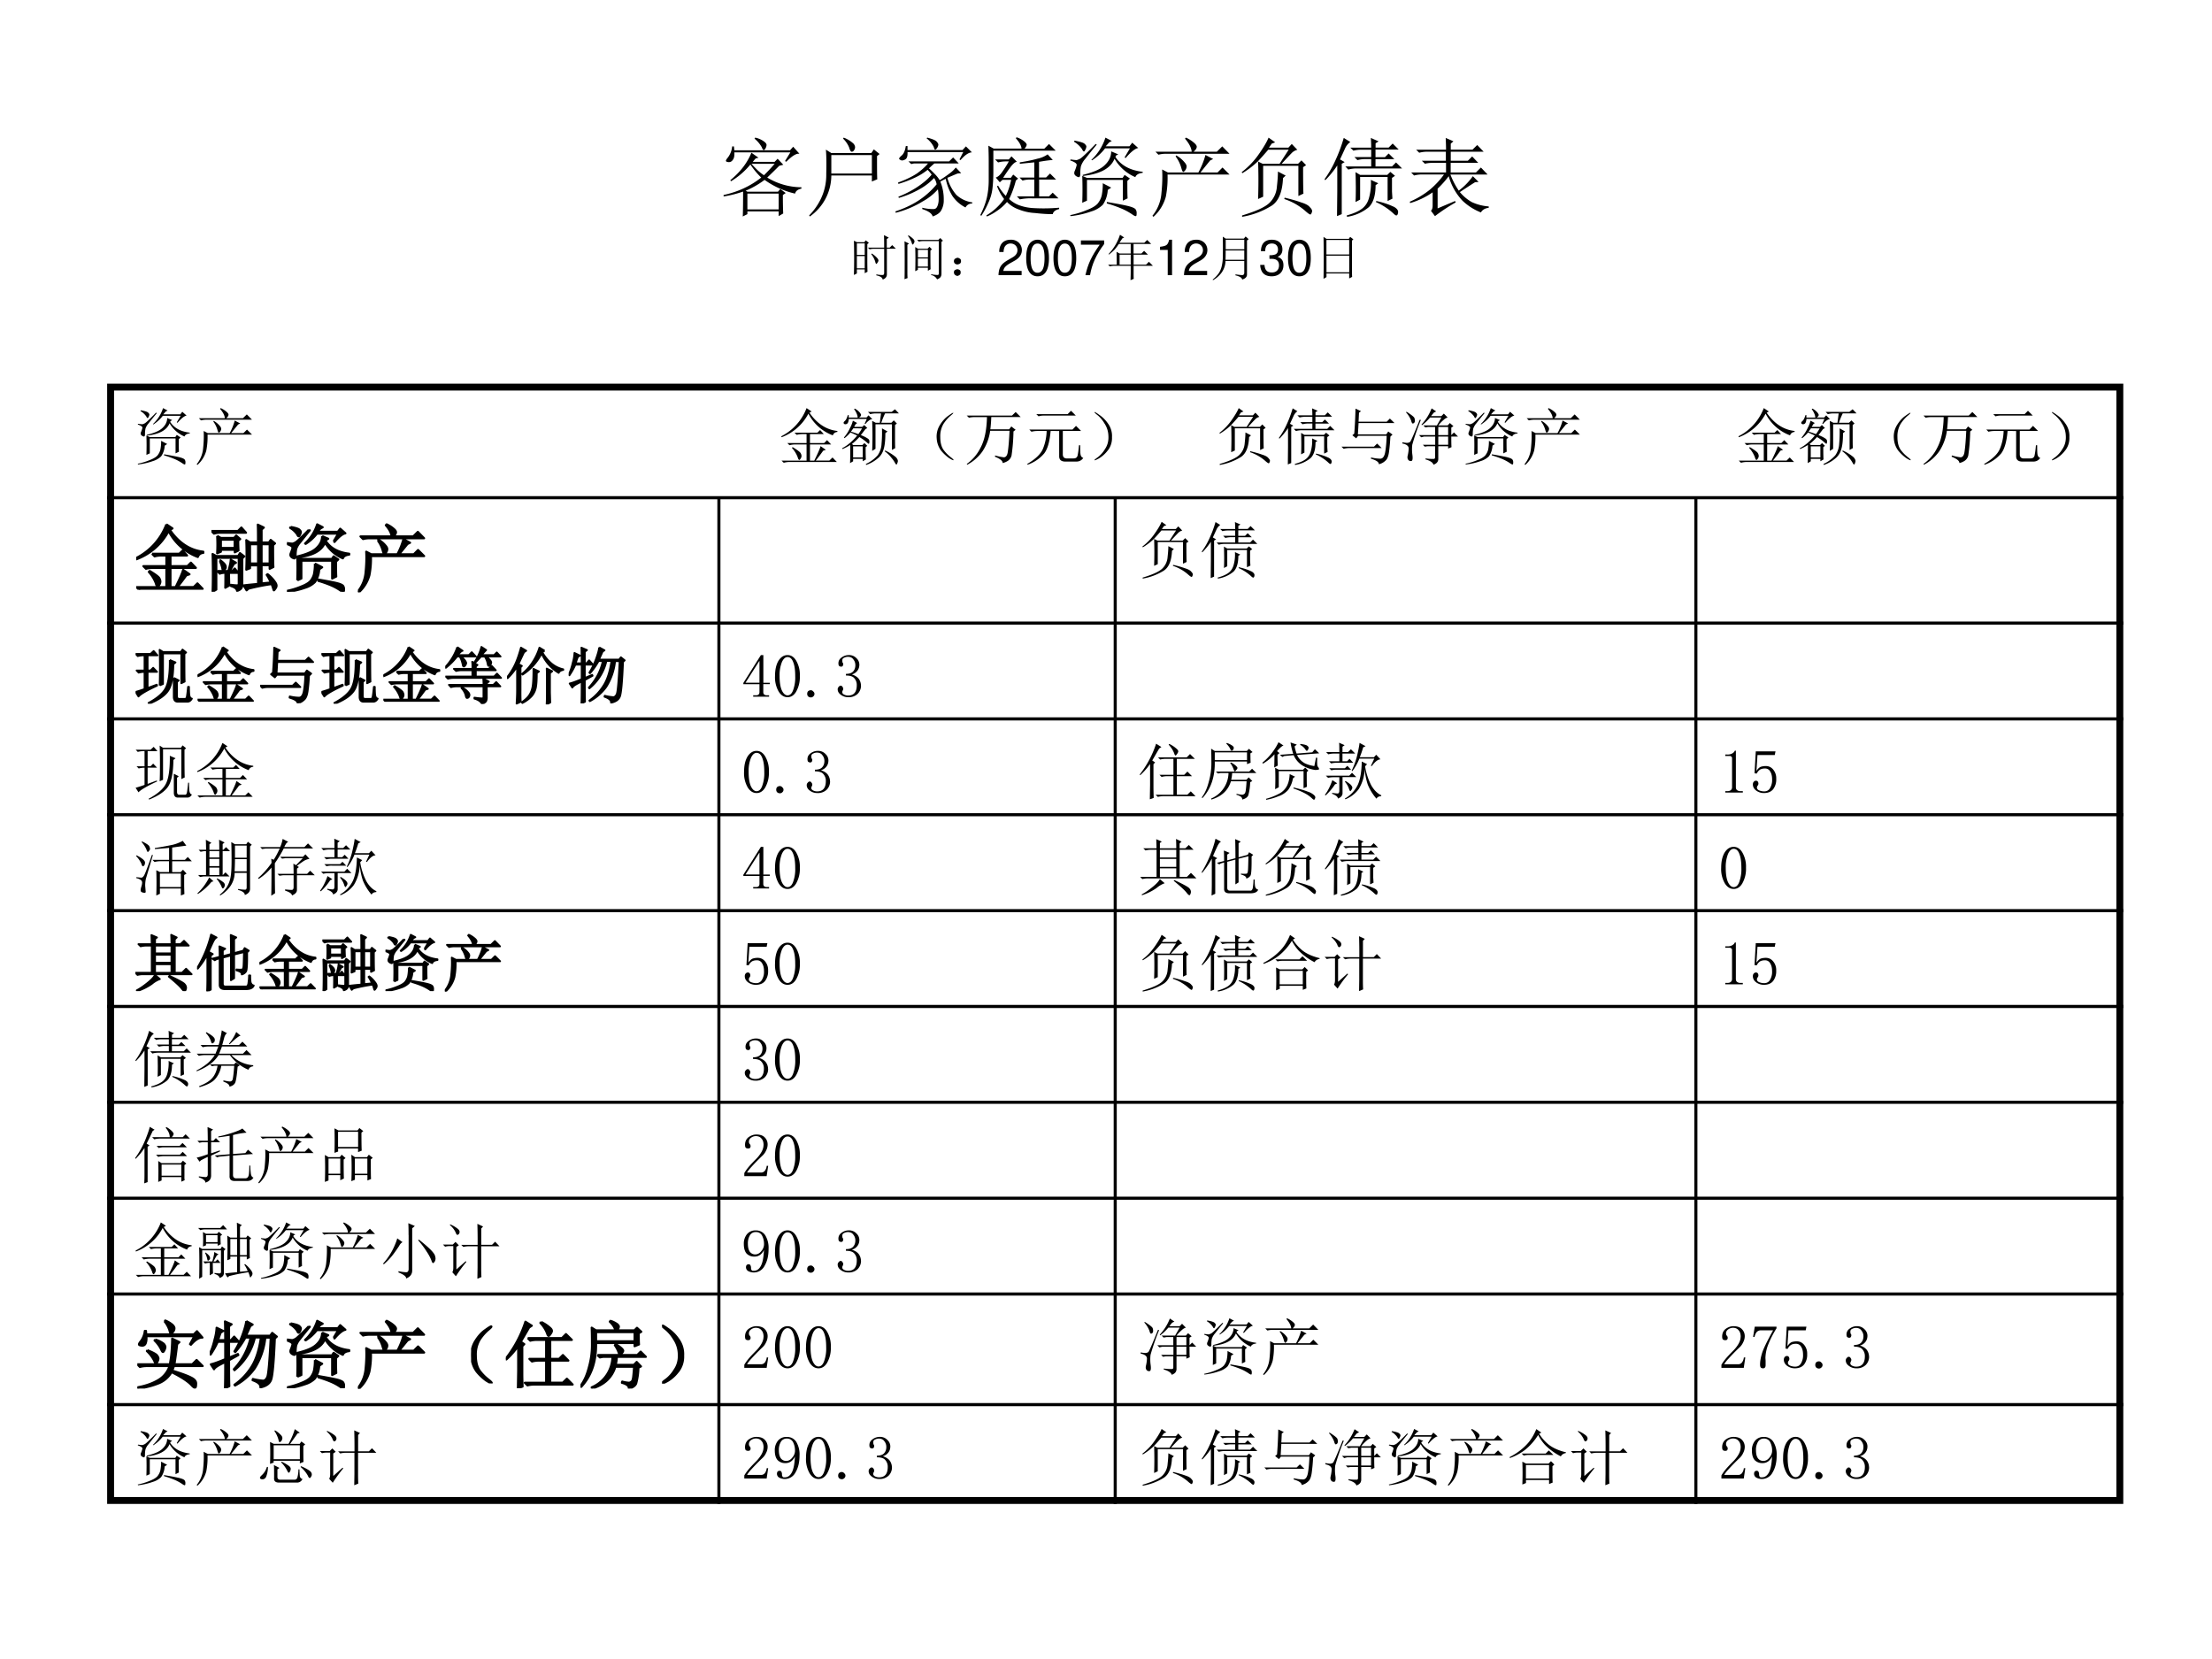 <svg xmlns="http://www.w3.org/2000/svg" xmlns:xlink="http://www.w3.org/1999/xlink" width="960" height="720" viewBox="0 0 720 540"><rect x="0" y="0" width="720" height="540" fill="#808080" stroke="none"/><g data-name="Artifact"><clipPath id="a"><path fill-rule="evenodd" d="M0 540h720V0H0Z"/></clipPath><g clip-path="url(#a)"><path fill="#fff" fill-rule="evenodd" d="M0 540h720V0H0Z"/></g></g><g data-name="Span"><clipPath id="b"><path fill-rule="evenodd" d="M0 540h720V0H0Z"/></clipPath><g clip-path="url(#b)"><symbol id="c"><path d="M.324.613C.345.59.368.565.394.54A.548.548 0 0 1 .47.48C.516.525.557.57.594.613h-.27M.277.266V.082h.364v.184H.277m.13.418L.374.676A.591.591 0 0 1 .34.636h.254l.035.036.066-.07L.648.59a7.268 7.268 0 0 0-.14-.137A.775.775 0 0 1 .906.34V.324C.865.316.84.297.832.266.702.296.583.35.477.426A1.007 1.007 0 0 0 .257.3l.02-.012h.356L.66.32.723.273.69.25c0-.107.002-.178.004-.215L.641.004v.055H.277V.027L.223 0c.002.026.004.122.004.29A1.298 1.298 0 0 0 0 .233V.25c.167.036.313.104.438.203a.895.895 0 0 0-.126.152A.872.872 0 0 0 .086.41L.078.422c.06.05.11.101.152.156a.768.768 0 0 1 .094.164L.406.684M.36.906l.008.012A.268.268 0 0 0 .473.871C.49.858.5.845.5.832A.092.092 0 0 0 .488.793C.48.78.474.773.468.773c-.007 0-.015.01-.023.032A.356.356 0 0 1 .36.906M.715.645l.062.101H.125C.128.704.121.674.105.656a.051.051 0 0 0-.05-.023C.036.635.027.64.027.648c0 .008.008.021.024.04A.254.254 0 0 1 .1.816h.02L.125.77h.648L.81.812.883.73C.846.736.796.704.73.637L.715.645Z"/></symbol><symbol id="d"><path d="M.258.715V.5H.73v.215H.258m.144.203a.355.355 0 0 0 .114-.07C.534.827.539.806.53.785.523.767.513.757.5.754.487.75.475.768.465.804a.299.299 0 0 1-.07.102l.007.012M.195.778l.063-.04h.465l.03.043L.82.727.79.703c0-.135 0-.225.003-.27L.73.407v.07H.258A.585.585 0 0 0 .008 0L0 .012a.726.726 0 0 1 .133.187.64.64 0 0 1 .066.297C.202.611.201.704.195.777Z"/></symbol><symbol id="e"><path d="M.422.488a.51.51 0 0 1-.047.055.693.693 0 0 0-.137-.086A1.277 1.277 0 0 0 .035.379L.031.395C.122.428.195.464.25.5c.055.04.098.078.129.117H.215L.184.61.152.641h.473l.047.046.066-.07H.453A1.138 1.138 0 0 1 .391.56 1.01 1.01 0 0 0 .453.5.41.41 0 0 0 .516.422C.576.46.617.49.64.508.664.526.685.547.703.57L.766.504.723.5A17.049 17.049 0 0 1 .605.45a.495.495 0 0 1 .106-.2.346.346 0 0 1 .184-.086V.152C.858.15.832.134.816.105a.405.405 0 0 0-.152.133.612.612 0 0 0-.078.2.695.695 0 0 1-.063-.032.545.545 0 0 0 .04-.215.23.23 0 0 0-.028-.117C.52.043.485.018.434 0 .426.034.385.063.313.086v.016A.515.515 0 0 1 .44.086c.021 0 .036.008.043.023.01.016.017.04.02.07a.697.697 0 0 1-.008.137.651.651 0 0 0-.176-.14A1.146 1.146 0 0 0 .004.043L0 .059c.107.036.198.079.273.129A.945.945 0 0 1 .48.374a.173.173 0 0 1-.03.074.664.664 0 0 0-.134-.11A1.123 1.123 0 0 0 .04.216L.035.23c.08.032.156.07.227.118.073.05.126.096.16.14M.363.91l.008.008C.431.902.467.887.481.871.492.858.5.846.5.836a.076.076 0 0 0-.016-.04C.477.785.47.778.464.778.458.777.452.787.446.81A.298.298 0 0 1 .363.91M.746.664.79.75H.141C.143.708.137.681.12.668A.08.08 0 0 0 .078.652.042.042 0 0 0 .055.66C.047.665.043.67.043.672c0 .008.01.02.027.035.026.02.043.059.051.113h.02V.773h.64l.04.043.07-.07C.854.746.81.716.758.656L.746.664Z"/></symbol><symbol id="f"><path d="M.172.664h.16L.363.7.426.637C.405.634.379.612.348.57A1.972 1.972 0 0 1 .266.45h.09l.027.038L.44.441.414.418A1.133 1.133 0 0 0 .336.203.345.345 0 0 1 .469.125a.582.582 0 0 1 .14-.027 2.104 2.104 0 0 1 .309.004V.086C.874.076.849.056.844.027.784.027.716.031.64.04a.6.6 0 0 0-.196.043.345.345 0 0 0-.133.086.558.558 0 0 0-.12-.106A.561.561 0 0 0 .077 0L.07.012a.666.666 0 0 1 .207.191.586.586 0 0 0-.082.149l.012.007a.69.69 0 0 1 .09-.12.79.79 0 0 1 .062.187H.258L.227.398.18.453c.026.008.052.031.078.07.028.04.053.079.074.118H.301A.355.355 0 0 1 .207.629L.172.664M.46.63c.083.013.152.027.207.043a.314.314 0 0 1 .117.05L.844.657C.815.656.762.65.684.636V.454h.082L.812.5l.07-.07H.685V.234H.8l.043.043L.91.211H.602A.594.594 0 0 1 .46.199L.426.234h.203V.43H.574A.312.312 0 0 1 .492.418L.457.453h.172V.63C.569.624.513.619.46.613V.63M.094.824.156.79H.48C.478.823.456.863.414.91l.008.012A.273.273 0 0 0 .52.867C.533.854.54.844.54.836.54.823.53.807.515.789h.23l.055.055.078-.078H.152v-.25C.152.443.148.378.141.32A.543.543 0 0 0 .094.16.976.976 0 0 0 .012.008L0 .016c.04.08.065.15.078.21a.94.94 0 0 1 .02.2v.219c0 .072-.002.132-.004.18Z"/></symbol><symbol id="g"><path d="m.633.684.062.105H.406A.598.598 0 0 0 .254.65L.246.655A.612.612 0 0 1 .41.914L.484.875.454.859.413.813h.277l.032.042.07-.062C.757.788.707.749.645.676L.633.684m-.156.07L.559.719.53.703.527.688C.592.59.697.533.844.516V.504C.797.499.768.482.758.454a.51.51 0 0 0-.242.214C.47.556.349.49.148.468L.145.48c.125.03.21.067.257.114.05.047.075.1.075.16M.05.879C.12.866.16.853.17.839.183.828.188.817.188.81A.09.09 0 0 0 .176.773C.17.76.166.753.16.753c-.008 0-.015.01-.023.028a.306.306 0 0 1-.094.086L.051.88m.246-.04L.309.833A6.734 6.734 0 0 1 .176.668.254.254 0 0 1 .125.582a.426.426 0 0 1-.008-.09C.117.466.111.453.097.453A.124.124 0 0 0 .07.465C.055.475.047.487.047.5c0 .01.002.02.008.031.01.026.017.047.02.063C.078.612.054.63 0 .648L.004.66a.859.859 0 0 1 .07-.008.2.2 0 0 1 .04.016C.131.676.192.733.296.84M.14.156a4.221 4.221 0 0 1 0 .313L.195.445H.61L.633.48.695.438.665.41c0-.088 0-.156.003-.203L.613.18v.242H.195V.18L.141.156m.238.227L.477.332.437.305A.337.337 0 0 0 .38.133.32.32 0 0 0 .246.055 1.052 1.052 0 0 0 .004 0L0 .012C.065.025.129.044.191.07c.063.024.106.05.13.078.023.03.038.06.046.094a.691.691 0 0 1 .012.14M.426.149v.016C.525.148.603.134.66.121.717.108.751.094.762.078a.077.077 0 0 0 .011-.05C.773.008.77 0 .762 0S.74.007.722.02a.743.743 0 0 1-.12.066C.555.106.496.128.426.148Z"/></symbol><symbol id="h"><path d="m.27.703.007.012A.343.343 0 0 0 .375.633C.391.615.398.599.398.586A.08.08 0 0 0 .383.543C.373.53.365.523.359.523.352.523.344.54.336.57A.396.396 0 0 1 .27.703M.617.72l.09-.047L.672.656a18.578 18.578 0 0 1-.113-.14h.199l.058.058.082-.082H.176a1.153 1.153 0 0 0-.02-.258A.485.485 0 0 0 .012 0L0 .012a.476.476 0 0 1 .105.265c.01.1.013.19.008.274L.18.516h.355a.916.916 0 0 1 .082.203M.035.758h.422C.454.802.428.853.379.91L.39.922A.387.387 0 0 0 .492.855C.508.84.516.827.516.816.516.798.504.78.48.758h.27L.813.82.897.734H.164A.355.355 0 0 1 .07.723L.035.758Z"/></symbol><symbol id="i"><path d="M.191.207a6.24 6.24 0 0 1 0 .441 1.021 1.021 0 0 0-.183-.14L0 .52a.926.926 0 0 1 .203.214c.055.079.091.141.11.188L.39.867.35.852.317.805h.227l.039.043L.648.78A.136.136 0 0 1 .582.742 4.85 4.85 0 0 1 .465.617h.191l.04.04L.75.601.715.578C.715.42.716.316.719.27L.66.242v.352H.25v-.36L.191.207m.25.41.106.164H.309A3.439 3.439 0 0 0 .188.645L.245.617h.195M.481.45C.474.29.431.184.35.13A.944.944 0 0 0 .005 0v.016c.167.05.275.1.324.152A.29.29 0 0 1 .41.352c.008.07.012.128.012.175L.512.48.48.45M.496.206.5.223C.578.204.642.186.691.168.743.152.777.134.793.113.811.095.82.08.82.066A.06.06 0 0 0 .813.043C.81.033.805.027.8.027.79.027.768.043.734.074a.71.71 0 0 1-.238.133Z"/></symbol><symbol id="j"><path d="M.3.805h.243C.543.833.542.87.539.918l.09-.04L.594.856v-.05h.152l.047.047.07-.07h-.27V.694h.11l.043.043.067-.066h-.22V.586h.192l.047.047.07-.07h-.53A.355.355 0 0 1 .276.55L.242.586h.301v.086H.477A.355.355 0 0 1 .383.66L.348.695h.195v.086H.43A.355.355 0 0 1 .336.77L.3.805M.785.293.79.211.734.184v.28h-.32V.2L.36.172c.003.036.004.095.004.176C.363.428.362.486.36.52L.414.488H.73l.036.035L.82.477.785.453v-.16M.258.016C.33.036.388.06.43.09.47.118.5.16.516.215A.636.636 0 0 1 .539.43L.625.39.594.368C.594.25.568.165.516.113A.513.513 0 0 0 .262 0L.258.016m.34.156.004.012a.927.927 0 0 0 .21-.07C.845.094.859.073.856.05.853.027.846.016.835.016c-.007 0-.02.009-.038.027a.744.744 0 0 1-.2.129M.224.918.3.871a.182.182 0 0 1-.059-.07A12.77 12.77 0 0 0 .18.668L.234.637.2.617V.031L.145.008l.003.285v.305a1.07 1.07 0 0 0-.14-.172L0 .438C.052.51.095.586.129.663c.036.078.068.163.094.254Z"/></symbol><symbol id="k"><path d="m.324.09.203.086L.535.16A2.019 2.019 0 0 1 .293 0L.246.063c.013.01.02.03.02.062v.152A.904.904 0 0 0 .004.152L0 .168a.997.997 0 0 1 .234.14C.297.362.352.42.398.485H.145A.355.355 0 0 1 .05.473L.016.508h.406V.62H.27A.355.355 0 0 1 .176.61L.14.645h.28V.75H.204A.355.355 0 0 1 .11.738L.074.773h.348C.422.823.42.868.418.91l.09-.039L.477.844v-.07H.73l.055.054L.86.75H.477V.645h.199l.05.05.07-.074h-.32V.508H.77l.058.058.078-.082H.473A.914.914 0 0 1 .57.297a.75.75 0 0 1 .164.168L.801.398.76.395A8.691 8.691 0 0 1 .583.28a.497.497 0 0 1 .14-.117.562.562 0 0 1 .196-.05V.097C.876.092.846.074.828.043A.665.665 0 0 0 .613.18a.684.684 0 0 0-.16.285A1.093 1.093 0 0 0 .324.32V.09Z"/></symbol><use xlink:href="#c" transform="matrix(27.96 0 0 -27.96 235.53 70.46)"/><use xlink:href="#d" transform="matrix(27.96 0 0 -27.96 263.381 70.46)"/><use xlink:href="#e" transform="matrix(27.96 0 0 -27.96 291.45 70.46)"/><use xlink:href="#f" transform="matrix(27.96 0 0 -27.96 319.083 70.46)"/><use xlink:href="#g" transform="matrix(27.96 0 0 -27.96 348.354 70.351)"/><use xlink:href="#h" transform="matrix(27.96 0 0 -27.96 375.112 70.57)"/><use xlink:href="#i" transform="matrix(27.96 0 0 -27.96 404.164 70.57)"/><use xlink:href="#j" transform="matrix(27.96 0 0 -27.96 431.141 70.57)"/><use xlink:href="#k" transform="matrix(27.96 0 0 -27.96 458.883 70.351)"/></g></g><g data-name="Span"><clipPath id="l"><path fill-rule="evenodd" d="M0 540h720V0H0Z"/></clipPath><g clip-path="url(#l)"><symbol id="m"><path d="M.617.652C.617.754.616.84.613.906l.098-.05L.67.827V.652h.06l.05.051L.855.63H.672V.105C.672.056.643.021.586 0 .583.04.54.068.457.086v.02A.645.645 0 0 1 .59.093C.608.096.617.112.617.14v.488H.414A.355.355 0 0 1 .32.617L.285.652h.332M.363.532A.482.482 0 0 0 .48.433C.493.415.5.4.5.39.5.378.493.362.48.344.47.328.462.32.457.32.449.32.441.336.434.367A.464.464 0 0 1 .352.52L.363.53M.06.738V.504h.16v.234h-.16m0-.258V.23h.16v.25h-.16M.273.402C.273.277.275.197.277.16L.22.13v.078h-.16V.125L0 .094a13.128 13.128 0 0 1 0 .699L.063.762H.21L.242.8.305.75.273.723v-.32Z"/></symbol><symbol id="n"><path d="M.219.168a7.88 7.88 0 0 1 0 .492L.277.625H.47l.039.04.05-.052-.03-.027c0-.172 0-.298.003-.379L.477.176v.062H.273V.195L.22.168m.054.434V.449h.204v.153H.273m0-.176V.262h.204v.164H.273M.082.898A.459.459 0 0 0 .187.816.076.076 0 0 0 .204.777.084.084 0 0 0 .187.73C.177.717.171.71.169.71.16.71.152.726.145.755A.5.5 0 0 1 .07.887l.012.011M.059.152c0-.041 0-.083.004-.125L0 .004C.003.043.004.172.004.39.004.609.003.738 0 .777L.094.73.059.707V.152M.543.105A.756.756 0 0 1 .683.09C.695.095.7.107.7.125v.656H.387A.355.355 0 0 1 .293.77L.258.805H.69l.04.039.054-.055L.754.766V.12C.754.087.747.063.734.047.724.03.701.016.664 0 .644.044.603.074.543.09v.015Z"/></symbol><symbol id="o"><path d="M.117.121C.133.111.14.092.137.066c0-.023-.01-.04-.028-.05A.097.097 0 0 0 .07 0a.097.097 0 0 0-.039.016C.013.026.003.044 0 .07c0 .026.008.043.023.051.019.01.034.016.047.016A.084.084 0 0 0 .117.12m0 .234C.135.348.145.33.145.301.145.275.135.257.113.246A.152.152 0 0 0 .07.234.099.099 0 0 0 .023.25.067.067 0 0 0 0 .305c.003.026.013.043.031.05.018.01.033.016.043.016C.084.371.1.366.117.355Z"/></symbol><use xlink:href="#m" transform="matrix(15.96 0 0 -15.96 277.952 91.004)"/><use xlink:href="#n" transform="matrix(15.96 0 0 -15.96 294.41 90.942)"/><use xlink:href="#o" transform="matrix(15.96 0 0 -15.96 310.495 89.82)"/></g></g><g data-name="Span"><clipPath id="p"><path fill-rule="evenodd" d="M0 540h720V0H0Z"/></clipPath><g clip-path="url(#p)"><symbol id="q"><path d="M.472.086H.099c.009.06.041.098.128.151l.1.056c.099.055.15.129.15.218a.21.21 0 0 1-.066.155.227.227 0 0 1-.161.056C.16.722.093.69.054.628A.282.282 0 0 1 .016.472h.088a.257.257 0 0 0 .021.102.135.135 0 0 0 .122.071c.08 0 .14-.058.14-.136C.387.451.354.401.291.365L.199.311C.051.226.008.158 0 0h.472v.086Z"/></symbol><symbol id="r"><path d="M.232.746A.203.203 0 0 1 .069.667C.023.603 0 .507 0 .373 0 .129.08 0 .232 0c.15 0 .232.129.232.367 0 .14-.022.234-.069.3a.2.2 0 0 1-.163.079m0-.078C.327.668.374.571.374.375.374.169.328.073.23.073c-.093 0-.14.1-.14.299 0 .199.047.296.142.296Z"/></symbol><symbol id="s"><path d="M.474.709H0V.622h.383C.214.381.145.233.092 0h.094c.039.227.128.422.288.635v.074Z"/></symbol><use xlink:href="#q" transform="matrix(15.96 0 0 -15.96 325.003 89.554)"/><use xlink:href="#r" transform="matrix(15.96 0 0 -15.96 334.026 89.937)"/><use xlink:href="#r" transform="matrix(15.96 0 0 -15.96 342.906 89.937)"/><use xlink:href="#s" transform="matrix(15.96 0 0 -15.96 351.834 89.57)"/></g></g><g data-name="Span"><clipPath id="t"><path fill-rule="evenodd" d="M0 540h720V0H0Z"/></clipPath><g clip-path="url(#t)"><symbol id="u"><path d="M.234.52V.316h.227V.52H.234m.008.406L.328.87.293.855.23.762h.508L.797.82.879.738h-.36V.543h.16l.055.055L.813.52H.52V.316h.253l.059.059.082-.082H.52V.145C.52.1.52.06.523.027L.457 0C.46.08.461.14.461.176v.117H.129A.355.355 0 0 1 .035.281L0 .316h.176c0 .12-.002.207-.004.262L.234.543h.227v.195H.219a1.197 1.197 0 0 0-.082-.11A1.01 1.01 0 0 0 .02.524L.008.531a1.02 1.02 0 0 1 .234.395Z"/></symbol><use xlink:href="#u" transform="matrix(15.96 0 0 -15.96 360.686 91.191)"/></g></g><g data-name="Span"><clipPath id="v"><path fill-rule="evenodd" d="M0 540h720V0H0Z"/></clipPath><g clip-path="url(#v)"><symbol id="w"><path d="M.157.515V0h.088v.723H.187C.156.612.136.597 0 .579V.515h.157Z"/></symbol><use xlink:href="#w" transform="matrix(15.96 0 0 -15.96 377.588 89.57)"/><use xlink:href="#q" transform="matrix(15.96 0 0 -15.96 385.383 89.554)"/></g></g><g data-name="Span"><clipPath id="x"><path fill-rule="evenodd" d="M0 540h720V0H0Z"/></clipPath><g clip-path="url(#x)"><symbol id="y"><path d="M.266.824V.63h.379v.195h-.38m0-.219c0-.06 0-.123-.003-.19h.383v.19h-.38m.2-.488c.07-.01.117-.015.14-.015.027.002.04.02.04.05v.239H.262A.427.427 0 0 0 .176.145.557.557 0 0 0 .008 0L0 .012a.6.6 0 0 1 .121.125c.029.041.05.09.063.144A.85.85 0 0 1 .207.5C.21.591.21.72.207.887l.059-.04h.37l.036.044.062-.055L.7.809V.113C.7.066.667.033.602.012.599.048.553.077.465.098v.02Z"/></symbol><use xlink:href="#y" transform="matrix(15.96 0 0 -15.96 394.717 91.191)"/></g></g><g data-name="Span"><clipPath id="z"><path fill-rule="evenodd" d="M0 540h720V0H0Z"/></clipPath><g clip-path="url(#z)"><symbol id="A"><path d="M.189.356h.048C.333.356.384.311.384.224.384.133.329.078.238.078c-.097 0-.144.049-.15.155H0A.307.307 0 0 1 .031.105C.068.035.137 0 .234 0c.146 0 .24.088.24.225 0 .092-.035.142-.12.172.066.027.099.077.099.15 0 .124-.081.199-.216.199C.094.746.018.666.015.513h.088a.206.206 0 0 0 .016.091c.02.041.064.065.119.065.078 0 .125-.047.125-.125C.363.493.345.462.306.445A.326.326 0 0 0 .189.43V.356Z"/></symbol><use xlink:href="#A" transform="matrix(15.96 0 0 -15.96 410.19 89.937)"/><use xlink:href="#r" transform="matrix(15.96 0 0 -15.96 419.246 89.937)"/></g></g><g data-name="Span"><clipPath id="B"><path fill-rule="evenodd" d="M0 540h720V0H0Z"/></clipPath><g clip-path="url(#B)"><symbol id="C"><path d="M.059.793V.496h.464v.297H.06m0-.32v-.34h.464v.34H.06M0 0a25.056 25.056 0 0 1 0 .855L.059.816h.457l.027.04.066-.051L.58.78V.246c0-.075 0-.144.003-.207L.523.008v.101H.06V.035L0 0Z"/></symbol><use xlink:href="#C" transform="matrix(15.96 0 0 -15.96 430.807 90.755)"/></g></g><g fill="none" stroke="#000" stroke-linejoin="round" data-name="Artifact"><path d="M234 161.5v328.025M363 161.5v328.025M552 161.5v328.025M34.875 162H691.12M34.875 202.8H691.12M34.875 234H691.12M34.875 265.2H691.12M34.875 296.4H691.12M34.875 327.6H691.12M34.875 358.8H691.12M34.875 390H691.12M34.875 421.2H691.12M34.875 457.2H691.12"/><path stroke-width="2.25" d="M36 124.88v364.645M690 124.88v364.645M34.875 126H691.12M34.875 488.4H691.12"/></g><g data-name="Span"><clipPath id="D"><path fill-rule="evenodd" d="M36 225.6h654v-168H36Z"/></clipPath><g clip-path="url(#D)"><use xlink:href="#g" transform="matrix(20.064 0 0 -20.064 44.846 151.181)"/><use xlink:href="#h" transform="matrix(20.064 0 0 -20.064 64.024 151.338)"/></g></g><g data-name="Span"><clipPath id="E"><path fill-rule="evenodd" d="M0 540h720V0H0Z"/></clipPath><g clip-path="url(#E)"><symbol id="F"><path d="M0 0Z"/></symbol><use xlink:href="#F" transform="matrix(20.064 0 0 -20.064 83.304 149.3)"/><use xlink:href="#F" transform="matrix(20.064 0 0 -20.064 93.256 149.3)"/><use xlink:href="#F" transform="matrix(20.064 0 0 -20.064 103.207 149.3)"/><use xlink:href="#F" transform="matrix(20.064 0 0 -20.064 113.24 149.3)"/><use xlink:href="#F" transform="matrix(20.064 0 0 -20.064 123.271 149.3)"/><use xlink:href="#F" transform="matrix(20.064 0 0 -20.064 133.203 149.3)"/><use xlink:href="#F" transform="matrix(20.064 0 0 -20.064 143.235 149.3)"/><use xlink:href="#F" transform="matrix(20.064 0 0 -20.064 153.267 149.3)"/><use xlink:href="#F" transform="matrix(20.064 0 0 -20.064 163.199 149.3)"/><use xlink:href="#F" transform="matrix(20.064 0 0 -20.064 173.23 149.3)"/><use xlink:href="#F" transform="matrix(20.064 0 0 -20.064 183.263 149.3)"/><use xlink:href="#F" transform="matrix(20.064 0 0 -20.064 193.194 149.3)"/><use xlink:href="#F" transform="matrix(20.064 0 0 -20.064 203.226 149.3)"/><use xlink:href="#F" transform="matrix(20.064 0 0 -20.064 213.258 149.3)"/><use xlink:href="#F" transform="matrix(20.064 0 0 -20.064 223.19 149.3)"/><use xlink:href="#F" transform="matrix(20.064 0 0 -20.064 233.222 149.3)"/><use xlink:href="#F" transform="matrix(20.064 0 0 -20.064 243.254 149.3)"/></g></g><g data-name="Span"><clipPath id="G"><path fill-rule="evenodd" d="M0 540h720V0H0Z"/></clipPath><g clip-path="url(#G)"><symbol id="H"><path d="M.41.887.492.832.457.812C.579.635.73.536.91.516V.5A.08.08 0 0 1 .836.445.73.73 0 0 0 .44.797.812.812 0 0 0 .004.414L0 .43a.85.85 0 0 1 .41.457M.215.488h.37L.63.531.69.465H.465V.32h.23l.047.047.067-.07H.465V.035h.07C.592.15.626.228.637.27L.723.21.68.196a3.684 3.684 0 0 0-.121-.16H.78l.051.05.07-.073h-.77A.355.355 0 0 1 .04 0L.004.035H.41v.262H.227A.355.355 0 0 1 .133.285L.098.32H.41v.145H.344A.355.355 0 0 1 .25.453L.215.488M.172.242l.012.012C.267.204.31.17.316.152A.092.092 0 0 0 .328.113.073.073 0 0 0 .312.066C.305.053.298.046.293.046c-.01 0-.02.015-.027.044a.49.49 0 0 1-.094.152Z"/></symbol><symbol id="I"><path d="M.18.3V.122h.156v.18H.18m.187.367.035.078H.11C.107.712.1.69.09.676A.049.049 0 0 0 .056.66C.042.66.033.665.027.676c-.005.01.002.023.02.039C.065.73.08.762.094.809h.015v-.04h.145a.182.182 0 0 1-.016.063.353.353 0 0 1-.043.074l.012.008a.267.267 0 0 0 .086-.07C.303.828.309.818.309.813.309.798.299.784.277.77h.121L.43.805.492.742A.082.082 0 0 1 .45.73.278.278 0 0 1 .38.664L.367.668M.13.028c.003.049.004.148.004.296A.885.885 0 0 0 .008.258L0 .27c.089.046.17.115.246.207a2.384 2.384 0 0 1-.11.05A.613.613 0 0 0 .04.434L.031.445c.042.05.074.1.098.153a.5.5 0 0 1 .047.12L.246.68.223.664.195.617h.133L.36.648.41.598.38.582A10.074 10.074 0 0 0 .305.484.518.518 0 0 0 .415.43C.437.417.447.398.444.375.443.355.44.344.434.344.428.344.42.349.41.359a.791.791 0 0 1-.129.094.882.882 0 0 0-.12-.113L.18.324h.152l.031.031L.41.31.383.289c0-.094.001-.16.004-.2L.336.06v.039H.18v-.04L.129.029m.016.511C.168.534.208.521.265.5c.021.029.041.06.06.094H.183L.144.539M.489.227a6.18 6.18 0 0 1 0 .488L.547.684h.066l.02.152H.55A.355.355 0 0 1 .457.824L.422.86h.383l.054.043.063-.066H.699A1.21 1.21 0 0 1 .637.684H.8L.84.723.89.672.86.648V.41c0-.044 0-.09.003-.137L.81.243V.66H.543V.262L.488.227m.25.316L.703.516c0-.12-.01-.21-.031-.27A.282.282 0 0 0 .574.102.576.576 0 0 0 .391 0L.387.016a.576.576 0 0 1 .191.14.35.35 0 0 1 .063.188c.007.075.01.159.007.25l.09-.051M.7.234A.743.743 0 0 0 .875.125C.895.102.906.081.906.062a.09.09 0 0 0-.008-.03C.893.015.888.007.883.007c-.005 0-.012.006-.02.02a.46.46 0 0 1-.058.085.508.508 0 0 1-.114.11L.7.234Z"/></symbol><symbol id="J"><path d="M.224.06C.266.029.284.01.279.005.273 0 .249.012.204.04a.693.693 0 0 0-.128.121.365.365 0 0 0-.07.196.352.352 0 0 0 .05.215c.04.065.085.116.137.152.054.039.082.055.082.047C.277.766.26.749.224.72a.627.627 0 0 1-.11-.13.395.395 0 0 1-.05-.21c0-.087.017-.154.05-.204A.594.594 0 0 1 .225.06Z"/></symbol><symbol id="K"><path d="M.758.54A3.055 3.055 0 0 0 .727.151.146.146 0 0 0 .672.066a.255.255 0 0 0-.09-.039C.585.061.543.095.457.13l.004.02A.858.858 0 0 1 .6.12c.037 0 .06.033.067.098.01.065.02.176.027.332H.38A.807.807 0 0 0 .254.215.704.704 0 0 0 .008 0L0 .012a.709.709 0 0 1 .227.27C.289.4.323.564.328.772h-.2A.355.355 0 0 1 .036.762L0 .797h.734l.059.058.082-.082H.398A2.468 2.468 0 0 0 .383.574h.304l.036.047.07-.055L.758.54Z"/></symbol><symbol id="L"><path d="M.035.57h.7L.792.63.875.547H.578V.168c0-.05.029-.072.086-.066h.09c.039 0 .061.02.066.058.008.04.015.091.02.156h.02C.86.243.861.193.866.164.872.135.887.117.91.11A.128.128 0 0 0 .797.051H.629C.556.048.519.077.519.137v.41H.38C.366.377.332.257.277.184A.618.618 0 0 0 .007 0L0 .012C.133.09.217.17.254.254a.823.823 0 0 1 .062.293H.164A.355.355 0 0 1 .07.535L.035.57m.113.25h.508l.055.055.078-.078H.27A.274.274 0 0 1 .185.785L.148.82Z"/></symbol><symbol id="M"><path d="M.219.168a.503.503 0 0 0-.14-.129C.028.01.002 0 0 .008c0 .005.02.022.059.05a.479.479 0 0 1 .113.13c.042.062.06.134.055.214a.384.384 0 0 1-.063.2A.549.549 0 0 1 .06.73C.019.762 0 .78 0 .785.003.793.027.78.074.746A.542.542 0 0 0 .22.602.342.342 0 0 0 .285.379.325.325 0 0 0 .22.168Z"/></symbol><use xlink:href="#H" transform="matrix(20.064 0 0 -20.064 254.31 150.632)"/><use xlink:href="#I" transform="matrix(20.064 0 0 -20.064 274.077 151.338)"/><use xlink:href="#J" transform="matrix(20.064 0 0 -20.064 304.774 149.875)"/><use xlink:href="#K" transform="matrix(20.064 0 0 -20.064 314.676 151.26)"/><use xlink:href="#L" transform="matrix(20.064 0 0 -20.064 334.346 151.26)"/><use xlink:href="#M" transform="matrix(20.064 0 0 -20.064 356.229 149.927)"/></g></g><g data-name="Span"><clipPath id="N"><path fill-rule="evenodd" d="M0 540h720V0H0Z"/></clipPath><g clip-path="url(#N)"><symbol id="O"><path d="M-2147483500-2147483500Z"/></symbol><use xlink:href="#O" transform="matrix(20.064 0 0 -20.064 43087108000 -43087108000)"/><use xlink:href="#O" transform="matrix(20.064 0 0 -20.064 43087108000 -43087108000)"/><use xlink:href="#O" transform="matrix(20.064 0 0 -20.064 43087108000 -43087108000)"/><use xlink:href="#O" transform="matrix(20.064 0 0 -20.064 43087108000 -43087108000)"/></g></g><g data-name="Span"><clipPath id="P"><path fill-rule="evenodd" d="M0 540h720V0H0Z"/></clipPath><g clip-path="url(#P)"><symbol id="Q"><path d="M0 .285h.527l.051.05.074-.073H.125A.34.34 0 0 1 .035.25L0 .285m.207.211a6.838 6.838 0 0 1 .02.406L.317.86.284.836.277.69h.457l.051.051L.86.668H.277L.266.484h.46l.032.047.07-.05L.793.448A2.94 2.94 0 0 0 .77.195C.76.125.74.078.71.055A.215.215 0 0 0 .606 0C.608.034.565.064.477.09L.48.11A.684.684 0 0 1 .63.09C.67.09.698.128.71.203c.013.078.02.164.023.258H.27L.238.42.176.47l.031.027Z"/></symbol><symbol id="R"><path d="m.559.637.074.129H.449A.767.767 0 0 0 .316.64L.31.652a.81.81 0 0 1 .164.262l.074-.05L.512.847A1.154 1.154 0 0 1 .465.789h.168l.039.04.062-.063A.153.153 0 0 1 .672.73a.639.639 0 0 1-.09-.093h.152L.77.676.828.625.793.602V.48l.043.043.066-.066H.793c0-.089.001-.146.004-.172L.742.262V.3h-.16V.094C.582.049.556.018.504 0 .494.036.45.065.375.086v.016A.751.751 0 0 1 .508.094C.523.094.53.103.53.12v.18h-.12L.362.293.332.324h.2v.133h-.18L.305.445.27.48H.53v.133h-.11L.372.605.34.637h.219M.582.613V.48h.16v.133h-.16m0-.156V.324h.16v.133h-.16m-.523.39L.066.86C.15.807.193.772.196.754A.124.124 0 0 0 .202.719C.203.698.198.684.187.676A.038.038 0 0 0 .169.668c-.01 0-.02.016-.027.047a.428.428 0 0 1-.082.133M.3.727A3.634 3.634 0 0 1 .16.324.66.66 0 0 1 .163.152C.17.092.163.062.144.06a.052.052 0 0 0-.046.015.067.067 0 0 0-.016.043c0 .01.001.021.004.031a.612.612 0 0 1 .016.11C.104.302.07.33 0 .344v.02A.551.551 0 0 1 .07.354c.024 0 .042.006.055.016.013.013.065.133.156.36l.02-.004Z"/></symbol><use xlink:href="#i" transform="matrix(20.064 0 0 -20.064 396.918 151.338)"/><use xlink:href="#j" transform="matrix(20.064 0 0 -20.064 416.276 151.338)"/><use xlink:href="#Q" transform="matrix(20.064 0 0 -20.064 436.654 151.103)"/><use xlink:href="#R" transform="matrix(20.064 0 0 -20.064 456.48 151.26)"/><use xlink:href="#g" transform="matrix(20.064 0 0 -20.064 477.031 151.181)"/><use xlink:href="#h" transform="matrix(20.064 0 0 -20.064 496.233 151.338)"/></g></g><g data-name="Span"><clipPath id="S"><path fill-rule="evenodd" d="M0 540h720V0H0Z"/></clipPath><g clip-path="url(#S)"><use xlink:href="#O" transform="matrix(20.064 0 0 -20.064 43087108000 -43087108000)"/><use xlink:href="#O" transform="matrix(20.064 0 0 -20.064 43087108000 -43087108000)"/><use xlink:href="#O" transform="matrix(20.064 0 0 -20.064 43087108000 -43087108000)"/><use xlink:href="#O" transform="matrix(20.064 0 0 -20.064 43087108000 -43087108000)"/><use xlink:href="#O" transform="matrix(20.064 0 0 -20.064 43087108000 -43087108000)"/><use xlink:href="#O" transform="matrix(20.064 0 0 -20.064 43087108000 -43087108000)"/><use xlink:href="#O" transform="matrix(20.064 0 0 -20.064 43087108000 -43087108000)"/><use xlink:href="#O" transform="matrix(20.064 0 0 -20.064 43087108000 -43087108000)"/><use xlink:href="#O" transform="matrix(20.064 0 0 -20.064 43087108000 -43087108000)"/></g></g><g data-name="Span"><clipPath id="T"><path fill-rule="evenodd" d="M36 225.6h654v-168H36Z"/></clipPath><g clip-path="url(#T)"><use xlink:href="#H" transform="matrix(20.064 0 0 -20.064 565.88 150.632)"/><use xlink:href="#I" transform="matrix(20.064 0 0 -20.064 585.788 151.338)"/><use xlink:href="#J" transform="matrix(20.064 0 0 -20.064 616.324 149.875)"/><use xlink:href="#K" transform="matrix(20.064 0 0 -20.064 626.085 151.26)"/><use xlink:href="#L" transform="matrix(20.064 0 0 -20.064 645.836 151.26)"/><use xlink:href="#M" transform="matrix(20.064 0 0 -20.064 667.86 149.927)"/></g></g><g data-name="Span"><clipPath id="U"><path fill-rule="evenodd" d="M36 225.6h654v-168H36Z"/></clipPath><g clip-path="url(#U)"><use xlink:href="#O" transform="matrix(20.064 0 0 -20.064 43087108000 -43087108000)"/></g></g><g data-name="Span"><clipPath id="V"><path fill-rule="evenodd" d="M36 280.8h198V79.2H36Z"/></clipPath><g clip-path="url(#V)"><symbol id="W"><path d="M0 .824h.36l.046.047.063-.07h-.36A.289.289 0 0 1 .035.789L0 .824M.078.758.128.73h.18l.028.032L.39.715.363.695C.363.638.365.592.367.56L.317.535V.57H.128V.543l-.05-.02a2.003 2.003 0 0 1 0 .234m.05-.05V.594h.187v.113H.13M.016 0C.018.042.02.125.02.25S.018.462.016.512l.05-.028h.297l.024.04L.445.48.418.453V.098C.421.056.398.028.348.012.345.04.318.062.266.078v.016A.729.729 0 0 1 .348.086c.015 0 .023.01.023.027v.348H.066V.03L.016 0m.097.418.008.008C.163.395.186.37.191.352.197.333.194.319.184.309.174.299.165.293.16.293.155.293.151.303.148.32a.373.373 0 0 1-.035.098M.082.281H.23c.021.073.032.124.032.153l.07-.04L.305.38A1.276 1.276 0 0 1 .25.28h.031l.035.035.047-.058H.238C.238.188.24.13.242.086L.188.055C.19.099.19.167.19.258A.224.224 0 0 1 .113.246L.082.281m.55.387c0 .107 0 .187-.003.242L.71.871.68.844V.668H.78l.024.035.058-.047L.836.633C.836.474.837.375.84.336L.79.312V.36H.68V.113l.125.012A.59.59 0 0 1 .75.23l.012.008A.461.461 0 0 0 .859.137C.875.116.883.097.883.082A.063.063 0 0 0 .867.043C.857.027.85.02.847.02.846.02.843.025.84.035a.554.554 0 0 1-.024.07A2.963 2.963 0 0 1 .504.043L.477.02l-.04.066c.04.005.105.012.196.02v.253h-.11V.32L.473.3C.475.343.477.41.477.5c0 .094-.002.16-.004.2l.05-.032h.11M.523.645V.383h.11v.262h-.11m.157 0V.383h.11v.262H.68Z"/></symbol><use xlink:href="#H" transform="matrix(24 0 0 -24 44.325 191.964)"/><use xlink:href="#W" transform="matrix(24 0 0 -24 68.82 192.62)"/><use xlink:href="#g" transform="matrix(24 0 0 -24 93.409 192.62)"/><use xlink:href="#h" transform="matrix(24 0 0 -24 116.498 192.808)"/><use xlink:href="#H" fill="none" stroke="#000" stroke-linejoin="round" stroke-width=".029" transform="matrix(24 0 0 -24 44.325 191.964)"/><use xlink:href="#W" fill="none" stroke="#000" stroke-linejoin="round" stroke-width=".029" transform="matrix(24 0 0 -24 68.82 192.62)"/><use xlink:href="#g" fill="none" stroke="#000" stroke-linejoin="round" stroke-width=".029" transform="matrix(24 0 0 -24 93.409 192.62)"/><use xlink:href="#h" fill="none" stroke="#000" stroke-linejoin="round" stroke-width=".029" transform="matrix(24 0 0 -24 116.498 192.808)"/></g></g><g data-name="Span"><clipPath id="X"><path fill-rule="evenodd" d="M363 261.6h189v-168H363Z"/></clipPath><g clip-path="url(#X)"><use xlink:href="#i" transform="matrix(20.04 0 0 -20.04 371.836 188.325)"/><use xlink:href="#j" transform="matrix(20.04 0 0 -20.04 391.171 188.325)"/></g></g><g data-name="Span"><clipPath id="Y"><path fill-rule="evenodd" d="M36 302.4h198v-168H36Z"/></clipPath><g clip-path="url(#Y)"><symbol id="Z"><path d="M.39.297c.003.047.005.142.005.285C.395.728.393.826.39.875L.445.84h.29l.027.039L.82.832.793.809C.793.55.794.4.797.359L.742.332v.484H.445V.32L.391.297M.555.71.648.67.613.642C.611.435.582.29.527.21.473.13.37.06.22 0L.21.012C.35.087.444.167.488.25c.047.086.07.24.067.46M.62.419.7.378.672.353V.125c0-.034.014-.05.043-.047h.09c.015 0 .026.017.03.05.006.037.011.086.017.145h.015C.867.24.868.201.871.156.874.112.888.087.914.082.894.046.866.029.832.032H.688C.645.031.623.055.62.104v.313M0 .808h.242l.051.047.062-.07h-.16V.54h.047l.043.043.063-.066H.195V.254l.149.055.004-.016C.176.213.076.153.047.117L0 .191c.057.016.105.032.145.047v.278A.355.355 0 0 1 .05.504L.016.539h.129v.246H.129A.355.355 0 0 1 .035.773L0 .81Z"/></symbol><symbol id="aa"><path d="M.195.922.281.863C.263.861.237.837.203.793h.18L.43.84.496.77H.254A.282.282 0 0 0 .324.7C.334.683.34.671.34.663A.067.067 0 0 0 .328.633.051.051 0 0 0 .305.609C.295.607.288.613.285.63A.538.538 0 0 1 .27.69.344.344 0 0 1 .234.77H.191A1.053 1.053 0 0 0 .008.586L0 .598a.883.883 0 0 1 .195.324M.441.57c0 .05 0 .088-.004.114L.523.633.496.609V.57h.211l.047.047.066-.07H.496V.445h.297L.84.492l.066-.07h-.77A.355.355 0 0 1 .044.41L.008.445H.44v.102H.27A.355.355 0 0 1 .176.535L.14.57h.3M.621.31C.621.337.62.37.617.41l.09-.047L.676.34V.309H.78l.047.046.067-.07h-.22V.11a.14.14 0 0 0-.01-.062C.655.03.634.016.597 0 .577.04.535.068.473.086v.016C.53.094.569.09.59.09.61.087.62.095.62.113v.172H.188A.355.355 0 0 1 .093.273L.059.31H.62M.27.269A.324.324 0 0 0 .367.196C.388.175.396.154.391.133.385.112.375.1.359.098.346.092.336.108.33.145a.277.277 0 0 1-.067.113L.27.27m.39.5A.217.217 0 0 0 .73.707C.74.694.746.682.746.672A.063.063 0 0 0 .738.645C.736.637.728.629.715.62S.693.624.688.652a.256.256 0 0 1-.02.067.196.196 0 0 1-.027.05H.578A1.134 1.134 0 0 0 .48.665L.47.672a.777.777 0 0 1 .117.254L.664.875A.914.914 0 0 1 .59.793h.203l.043.043L.898.77H.66Z"/></symbol><symbol id="ab"><path d="M.61.871.573.848A.696.696 0 0 1 .723.664.454.454 0 0 1 .914.57V.56C.875.553.85.538.84.512a.687.687 0 0 0-.277.316.933.933 0 0 0-.145-.207.915.915 0 0 0-.164-.137L.246.496a.794.794 0 0 1 .164.18c.052.078.091.16.117.246L.61.872M.484.507C.484.408.48.332.47.278A.314.314 0 0 0 .406.14.505.505 0 0 0 .25.023L.242.035c.055.04.094.076.117.11A.34.34 0 0 1 .41.262c.013.044.02.15.02.316L.52.535.484.508M.644 0c.003.063.004.12.004.172v.242c0 .06 0 .116-.003.168l.09-.043L.698.508V.19C.7.141.701.09.703.031L.645 0m-.48.617A.984.984 0 0 0 .011.426L0 .438a1.03 1.03 0 0 1 .152.257c.026.063.051.138.075.227l.085-.05L.277.847a8.057 8.057 0 0 1-.09-.192L.242.625.22.602V.234C.219.164.22.1.223.043L.156.012c.005.08.008.153.008.218v.387Z"/></symbol><symbol id="ac"><path d="M.496.91.582.863.551.843A25.039 25.039 0 0 0 .492.712H.82L.848.75.91.7.883.675C.87.356.853.168.832.113.812.061.763.027.688.012.693.05.657.083.582.109l.004.016A.76.76 0 0 1 .723.102c.023 0 .043.016.058.05.016.037.031.215.047.535H.754A.964.964 0 0 0 .609.267a.782.782 0 0 0-.265-.23l-.008.01a.845.845 0 0 1 .238.255c.058.096.098.225.121.387H.613A.801.801 0 0 0 .336.245L.328.258a.91.91 0 0 1 .227.43h-.07A1.07 1.07 0 0 0 .347.491L.336.5c.047.076.083.151.11.227.028.078.045.139.05.183M.262.414l.12.05L.388.45.262.38c0-.17.001-.287.004-.352L.207 0C.21.055.211.173.211.355.12.314.069.281.059.258L.016.324c.044.01.109.034.195.07V.63H.109A1.093 1.093 0 0 0 .012.457L0 .465C.029.525.05.59.066.66a.7.7 0 0 1 .028.16l.09-.043L.148.754A4.045 4.045 0 0 1 .113.652h.098C.21.777.21.862.207.906l.09-.039L.262.84V.652h.027L.332.7.395.63H.262V.414Z"/></symbol><use xlink:href="#Z" transform="matrix(20.04 0 0 -20.04 44.14 229.047)"/><use xlink:href="#H" transform="matrix(20.04 0 0 -20.04 64.3 228.42)"/><use xlink:href="#Q" transform="matrix(20.04 0 0 -20.04 84.694 228.89)"/><use xlink:href="#Z" transform="matrix(20.04 0 0 -20.04 104.62 229.047)"/><use xlink:href="#H" transform="matrix(20.04 0 0 -20.04 124.78 228.42)"/><use xlink:href="#aa" transform="matrix(20.04 0 0 -20.04 144.94 229.125)"/><use xlink:href="#ab" transform="matrix(20.04 0 0 -20.04 165.021 229.282)"/><use xlink:href="#ac" transform="matrix(20.04 0 0 -20.04 185.103 228.969)"/><use xlink:href="#Z" fill="none" stroke="#000" stroke-linejoin="round" stroke-width=".029" transform="matrix(20.04 0 0 -20.04 44.14 229.047)"/><use xlink:href="#H" fill="none" stroke="#000" stroke-linejoin="round" stroke-width=".029" transform="matrix(20.04 0 0 -20.04 64.3 228.42)"/><use xlink:href="#Q" fill="none" stroke="#000" stroke-linejoin="round" stroke-width=".029" transform="matrix(20.04 0 0 -20.04 84.694 228.89)"/><use xlink:href="#Z" fill="none" stroke="#000" stroke-linejoin="round" stroke-width=".029" transform="matrix(20.04 0 0 -20.04 104.62 229.047)"/><use xlink:href="#H" fill="none" stroke="#000" stroke-linejoin="round" stroke-width=".029" transform="matrix(20.04 0 0 -20.04 124.78 228.42)"/><use xlink:href="#aa" fill="none" stroke="#000" stroke-linejoin="round" stroke-width=".029" transform="matrix(20.04 0 0 -20.04 144.94 229.125)"/><use xlink:href="#ab" fill="none" stroke="#000" stroke-linejoin="round" stroke-width=".029" transform="matrix(20.04 0 0 -20.04 165.021 229.282)"/><use xlink:href="#ac" fill="none" stroke="#000" stroke-linejoin="round" stroke-width=".029" transform="matrix(20.04 0 0 -20.04 185.103 228.969)"/></g></g><g data-name="Span"><clipPath id="ad"><path fill-rule="evenodd" d="M234 302.4h129v-168H234Z"/></clipPath><g clip-path="url(#ad)"><symbol id="ae"><path d="M.324.074C.324.056.33.043.34.035A.07.07 0 0 1 .383.023h.035V0H.16v.023h.043c.021 0 .035.004.043.012.01.008.016.021.016.04v.128H0v.02l.285.453h.04v-.45H.43V.204H.324V.074M.258.578.035.227h.227v.351H.258Z"/></symbol><symbol id="af"><path d="M.203.652C.167.652.135.624.11.566A.577.577 0 0 1 .074.344c0-.1.012-.176.035-.23C.135.058.167.03.203.03c.04 0 .07.028.09.082a.603.603 0 0 1 .035.23c0 .094-.01.169-.031.223C.276.624.245.652.203.652m0-.652C.146 0 .098.03.06.09A.464.464 0 0 0 0 .344C0 .445.018.527.055.59c.039.062.088.094.148.094.057 0 .104-.03.14-.09a.455.455 0 0 0 .06-.25.476.476 0 0 0-.06-.254C.308.03.26 0 .204 0Z"/></symbol><symbol id="ag"><path d="M.059 0a.067.067 0 0 0-.043.016A.058.058 0 0 0 0 .059C0 .077.005.09.016.102c.013.01.027.015.043.015a.048.048 0 0 0 .039-.02.048.048 0 0 0 .02-.038.052.052 0 0 0-.02-.043A.053.053 0 0 0 .058 0Z"/></symbol><symbol id="ah"><path d="M.379.188A.19.19 0 0 0 .324.054.206.206 0 0 0 .172 0 .193.193 0 0 0 .05.04C.017.064 0 .094 0 .128c0 .016.005.029.016.039.01.013.02.02.03.02.017 0 .027-.007.032-.02C.086.158.09.148.09.141A.056.056 0 0 0 .082.109.063.063 0 0 1 .074.082c0-.016.01-.029.028-.039A.147.147 0 0 1 .168.027c.047 0 .082.013.105.04C.297.094.31.137.31.194a.162.162 0 0 1-.04.114C.247.337.202.352.134.352v.027c.052 0 .09.012.113.035.026.026.04.061.04.106 0 .036-.011.067-.032.093C.236.642.206.656.164.656A.132.132 0 0 1 .105.641C.085.633.075.618.075.598c0-.021.002-.034.007-.04A.026.026 0 0 0 .09.54.056.056 0 0 0 .082.508C.077.5.068.496.055.496.045.496.034.5.023.508.016.516.012.53.012.55c0 .039.017.07.05.094C.097.67.136.684.18.684A.162.162 0 0 0 .305.633.142.142 0 0 0 .352.53C.352.492.342.458.32.43A.165.165 0 0 0 .23.37C.288.351.327.323.348.29a.192.192 0 0 0 .03-.101Z"/></symbol><use xlink:href="#ae" transform="matrix(20.04 0 0 -20.04 241.955 226.777)"/><use xlink:href="#af" transform="matrix(20.04 0 0 -20.04 252.27 226.933)"/><use xlink:href="#ag" transform="matrix(20.04 0 0 -20.04 262.74 227.012)"/><use xlink:href="#ah" transform="matrix(20.04 0 0 -20.04 272.664 226.933)"/></g></g><g data-name="Span"><clipPath id="ai"><path fill-rule="evenodd" d="M36 333.6h198v-168H36Z"/></clipPath><g clip-path="url(#ai)"><use xlink:href="#Z" transform="matrix(20.064 0 0 -20.064 44.14 260.25)"/><use xlink:href="#H" transform="matrix(20.064 0 0 -20.064 64.18 259.622)"/></g></g><g data-name="Span"><clipPath id="aj"><path fill-rule="evenodd" d="M234 333.6h129v-168H234Z"/></clipPath><g clip-path="url(#aj)"><use xlink:href="#af" transform="matrix(20.064 0 0 -20.064 242.19 258.133)"/><use xlink:href="#ag" transform="matrix(20.064 0 0 -20.064 252.662 258.212)"/><use xlink:href="#ah" transform="matrix(20.064 0 0 -20.064 262.586 258.133)"/><use xlink:href="#F" transform="matrix(20.064 0 0 -20.064 271.49 258.29)"/></g></g><g data-name="Span"><clipPath id="ak"><path fill-rule="evenodd" d="M363 333.6h189v-168H363Z"/></clipPath><g clip-path="url(#ak)"><symbol id="al"><path d="M.48.898A.479.479 0 0 0 .598.82C.616.805.625.79.625.777c0-.01-.007-.024-.02-.043C.595.72.587.711.582.711.574.71.566.723.559.746a.42.42 0 0 1-.09.14L.48.899M.297.68h.465l.054.054.079-.078H.602V.398h.12L.774.45.848.375H.602v-.3h.171l.055.054L.906.05h-.52A.355.355 0 0 1 .294.039L.258.074h.289v.301H.449A.355.355 0 0 1 .355.363L.32.398h.227v.258H.426A.355.355 0 0 1 .332.645L.297.68M.164 0l.004.23v.344a1.023 1.023 0 0 0-.16-.183L0 .402a1.62 1.62 0 0 1 .266.5L.352.848.316.824.203.63.25.598.223.57V.191c0-.03.001-.087.004-.168L.164 0Z"/></symbol><symbol id="am"><path d="m.46.594.013.008A.344.344 0 0 0 .559.543C.572.53.579.52.579.512.578.502.571.49.558.477.549.464.542.457.539.457c-.008 0-.014.01-.02.027a.38.38 0 0 1-.058.11M.23.454H.77L.816.5l.07-.07H.493A.541.541 0 0 0 .477.32h.246l.039.04L.82.3.785.282A.87.87 0 0 0 .754.066C.74.036.708.013.656 0 .66.034.628.06.562.078l.004.016a.426.426 0 0 1 .09-.016c.01 0 .021.004.031.012.014.005.023.027.028.066.005.042.009.089.012.14H.473C.428.149.323.05.156 0L.152.016A.462.462 0 0 1 .434.43h-.13L.263.422.23.453m.176.465a.32.32 0 0 0 .098-.05C.514.856.52.847.52.84A.063.063 0 0 0 .512.813a.035.035 0 0 0-.024-.02C.478.79.468.801.461.824a.296.296 0 0 1-.063.082l.008.012M.211.766V.64h.523v.125H.211M.789.75C.79.682.79.632.793.598L.734.574v.043H.211C.216.372.15.174.01.023L0 .035C.05.1.087.184.113.285c.029.102.043.202.043.3 0 .1-.001.18-.004.24L.211.788h.52l.035.035L.824.77.79.75Z"/></symbol><symbol id="an"><path d="M.617.906C.68.898.717.888.73.875.743.865.75.855.75.844A.07.07 0 0 0 .738.809C.73.799.725.793.723.793.715.793.706.803.695.82a.2.2 0 0 1-.082.07l.004.016M.72.45C.719.33.72.25.723.211L.668.188v.277H.266V.203L.207.172a4.048 4.048 0 0 1 0 .348L.266.488H.66l.035.035.051-.05L.72.449M.44.418l.09-.043L.496.348A.443.443 0 0 0 .418.16.366.366 0 0 0 .254.055.875.875 0 0 0 .062 0L.06.016a.95.95 0 0 1 .23.093.3.3 0 0 1 .113.125c.024.05.037.111.04.184M.503.184l.004.015C.607.176.682.154.734.133A.277.277 0 0 0 .836.078C.852.063.859.05.859.04A.06.06 0 0 0 .852.016C.846.006.842 0 .84 0 .832 0 .82.008.805.023a.495.495 0 0 1-.11.079C.648.128.585.155.504.184m.351.3A.559.559 0 0 0 .68.54a.36.36 0 0 0-.172.184L.355.71.325.695.284.73.5.746C.48.811.465.872.457.93L.559.895.523.867A.635.635 0 0 1 .555.75l.254.02.043.05.07-.066-.36-.027A.3.3 0 0 1 .693.59.542.542 0 0 1 .843.547L.87.684.891.68a.636.636 0 0 1 0-.118.07.07 0 0 1 .02-.039A.086.086 0 0 0 .92.5C.922.49.9.484.856.484m-.664.04c.003.072.004.144.004.214A.757.757 0 0 0 .008.586L0 .602a.965.965 0 0 1 .262.332L.344.879C.326.879.29.849.238.789l.04-.031L.245.73C.246.658.247.6.25.555L.191.523Z"/></symbol><symbol id="ao"><path d="M.336.297C.39.263.422.238.43.223.44.21.445.199.445.19A.063.063 0 0 0 .43.152C.422.14.417.132.414.132.406.133.398.146.391.169a.34.34 0 0 1-.067.117l.012.012M.234.766c0 .075 0 .126-.004.152l.09-.04L.285.853V.766h.09l.047.046.07-.07H.285V.617H.36l.04.04L.46.593H.195A.355.355 0 0 1 .102.582L.066.617h.168v.125H.148A.355.355 0 0 1 .055.73L.02.766h.214M.07.504h.254l.04.039L.425.48h-.23A.29.29 0 0 1 .105.47L.07.504M.016.383h.379L.44.43l.07-.07H.286V.093C.283.057.258.03.211.012.21.04.18.066.117.09v.015a.638.638 0 0 1 .09-.011C.225.096.234.112.234.14v.218h-.09A.355.355 0 0 1 .052.348L.016.383m.148-.14a.914.914 0 0 0-.152-.18L0 .073c.047.06.087.14.121.238L.2.259.164.242m.582.301L.801.66H.559A.817.817 0 0 0 .445.457L.434.465c.041.083.071.167.09.25.02.086.033.152.038.2L.66.862.621.843a1.683 1.683 0 0 0-.055-.16h.23l.036.04.07-.075C.861.648.814.612.762.54L.746.543m-.148.07L.684.57.652.535A1 1 0 0 1 .754.223C.8.145.854.093.914.066V.051C.878.05.852.038.836.01a.841.841 0 0 0-.14.227 1.052 1.052 0 0 0-.051.258A.664.664 0 0 0 .55.168.495.495 0 0 0 .332 0L.324.012a.51.51 0 0 1 .211.226c.04.089.06.214.063.375Z"/></symbol><use xlink:href="#al" transform="matrix(20.064 0 0 -20.064 370.975 260.171)"/><use xlink:href="#am" transform="matrix(20.064 0 0 -20.064 391.172 260.25)"/><use xlink:href="#an" transform="matrix(20.064 0 0 -20.064 410.899 260.328)"/><use xlink:href="#ao" transform="matrix(20.064 0 0 -20.064 431.252 260.171)"/></g></g><g data-name="Span"><clipPath id="ap"><path fill-rule="evenodd" d="M552 333.6h138v-168H552Z"/></clipPath><g clip-path="url(#ap)"><symbol id="aq"><path d="M.172.68V.086c0-.02.006-.037.02-.047A.085.085 0 0 1 .245.023h.04V0H0v.023h.035C.061.023.08.03.09.04c.013.01.02.026.02.047v.473c0 .01-.005.018-.012.023C.092.59.083.594.07.594H0v.023h.035A.15.15 0 0 1 .11.633C.13.643.146.659.156.68h.016Z"/></symbol><symbol id="ar"><path d="M.21.438c.05 0 .09-.02.122-.06A.22.22 0 0 0 .379.23a.259.259 0 0 0-.05-.168C.296.021.246 0 .178 0a.21.21 0 0 0-.124.04C.018.067 0 .101 0 .14c0 .016.004.03.012.04C.022.193.035.2.05.2.066.2.077.193.082.183A.063.063 0 0 0 .09.156C.09.141.086.13.078.121A.052.052 0 0 1 .066.09c0-.021.012-.037.036-.047A.219.219 0 0 1 .184.027c.041 0 .073.017.093.051a.252.252 0 0 1 .035.145c0 .052-.01.093-.03.125a.091.091 0 0 1-.087.05.164.164 0 0 1-.074-.015.15.15 0 0 1-.058-.067L.027.32l.02.356h.32L.355.617h-.28L.058.36c.026.037.05.059.074.067A.27.27 0 0 0 .21.438Z"/></symbol><use xlink:href="#aq" transform="matrix(20.064 0 0 -20.064 561.573 257.976)"/><use xlink:href="#ar" transform="matrix(20.064 0 0 -20.064 570.556 258.133)"/></g></g><g data-name="Span"><clipPath id="as"><path fill-rule="evenodd" d="M36 364.8h198v-168H36Z"/></clipPath><g clip-path="url(#as)"><symbol id="at"><path d="M.781.332V.18c0-.055.002-.107.004-.157L.727 0v.113h-.34V.027L.328 0a5.595 5.595 0 0 1 0 .41L.387.38h.148v.176h-.14A.355.355 0 0 1 .3.543L.266.578h.27v.195a7.508 7.508 0 0 0-.231-.02V.77C.432.79.53.809.598.824a.64.64 0 0 1 .16.063L.816.809a19.66 19.66 0 0 1-.23-.031v-.2h.207L.84.625l.066-.07h-.32V.379h.137l.039.039L.82.355.781.332M.387.355V.137h.34v.218h-.34M.273.656A60.142 60.142 0 0 0 .16.273.493.493 0 0 1 .148.156L.156.06C.156.049.15.043.136.043a.129.129 0 0 0-.038.008C.082.056.074.068.074.086c0 .013.004.032.012.059a.23.23 0 0 1 .012.062.052.052 0 0 1-.02.043.185.185 0 0 1-.074.031v.016C.05.292.079.289.09.289c.013.003.026.014.039.035C.145.348.187.46.258.66L.273.656M.008.652C.099.605.145.566.145.535.145.507.137.487.12.477.108.467.096.479.086.516A.447.447 0 0 1 0 .64l.008.011m.09.227C.17.842.21.815.215.797a.118.118 0 0 0 .012-.04A.049.049 0 0 0 .21.724C.203.713.197.707.19.707.184.707.176.72.168.747a.462.462 0 0 1-.078.12L.098.88Z"/></symbol><symbol id="au"><path d="M.195.719V.617h.16V.72h-.16m0-.125V.477h.16v.117h-.16m0-.14V.331h.16v.121h-.16m-.054.29C.14.806.139.861.137.905l.09-.05L.195.831v-.09h.16c0 .047 0 .102-.003.164L.442.86.41.836V.742h.012l.043.043L.53.72h-.12V.332h.003l.043.043.066-.066H.098L.043.3.012.332H.14v.387H.105L.051.71.02.742h.12M.192.293.261.23.228.22a.938.938 0 0 0-.22-.196L0 .035a.893.893 0 0 1 .191.258m.13-.016A.479.479 0 0 0 .43.207C.44.194.445.182.445.172a.075.075 0 0 0-.011-.04C.426.12.419.114.414.114c-.008 0-.016.01-.023.032A.518.518 0 0 1 .312.27L.32.277M.61.81V.613H.8V.81H.61m0-.22C.61.518.607.452.604.392h.196V.59H.609M.66.105A.782.782 0 0 1 .766.094C.789.09.8.104.8.133v.234H.605A.392.392 0 0 0 .531.145.536.536 0 0 0 .371 0L.363.012c.045.036.081.075.11.117A.47.47 0 0 1 .535.28c.013.058.02.153.02.285C.555.7.553.8.55.867L.609.832h.184l.027.04.063-.048L.855.797v-.68C.858.065.83.03.77.007.77.043.733.07.66.09v.015Z"/></symbol><symbol id="av"><path d="M.273.527C.273.27.275.107.277.04L.215 0c.002.07.004.223.004.457A.916.916 0 0 0 .012.273L0 .285C.083.358.156.44.219.531c0 .026-.002.05-.004.07L.254.583C.288.634.32.695.352.766H.125L.066.758l-.03.031h.323A.53.53 0 0 1 .4.922L.491.875A.091.091 0 0 1 .45.835.392.392 0 0 1 .426.79h.328l.058.059.083-.082H.418C.376.685.328.606.273.527M.441.102C.493.096.53.094.547.094c.02 0 .031.015.031.047v.191H.406L.348.324.316.355h.262C.578.423.577.478.574.52L.617.496l.11.113H.445L.391.602l-.032.03H.73l.04.04.066-.074A.245.245 0 0 1 .73.555a1.783 1.783 0 0 1-.097-.07l.031-.02L.633.44V.355h.164l.05.051.075-.074h-.29V.094C.633.057.606.027.552.004.548.035.51.06.44.082v.02Z"/></symbol><use xlink:href="#at" transform="matrix(20.04 0 0 -20.04 44.296 291.467)"/><use xlink:href="#au" transform="matrix(20.04 0 0 -20.04 64.258 291.467)"/><use xlink:href="#av" transform="matrix(20.04 0 0 -20.04 83.985 291.545)"/><use xlink:href="#ao" transform="matrix(20.04 0 0 -20.04 104.181 291.389)"/></g></g><g data-name="Span"><clipPath id="aw"><path fill-rule="evenodd" d="M234 364.8h129v-168H234Z"/></clipPath><g clip-path="url(#aw)"><use xlink:href="#ae" transform="matrix(20.04 0 0 -20.04 241.955 289.197)"/><use xlink:href="#af" transform="matrix(20.04 0 0 -20.04 252.27 289.353)"/></g></g><g data-name="Span"><clipPath id="ax"><path fill-rule="evenodd" d="M363 364.8h189v-168H363Z"/></clipPath><g clip-path="url(#ax)"><symbol id="ay"><path d="M.586.762a2.9 2.9 0 0 1-.004.152l.09-.043L.64.84V.762h.093L.79.816.867.738H.641V.297h.117l.066.066.09-.09H.13A.355.355 0 0 1 .035.262L0 .297h.266v.441H.18A.355.355 0 0 1 .086.727L.05.762h.215c0 .041-.002.09-.004.148l.09-.039L.32.848V.762h.266M.32.738V.613h.266v.125H.32m0-.148V.46h.266v.13H.32m0-.152V.296h.266v.14H.32m0-.175L.398.195A.433.433 0 0 1 .266.117.898.898 0 0 0 .03 0L.023.012c.053.028.11.067.172.117C.258.179.3.223.32.262M.543.234l.012.012C.705.176.788.13.8.11A.084.084 0 0 0 .824.055.096.096 0 0 0 .816.02C.811.007.806 0 .801 0 .79 0 .776.012.758.035c-.029.04-.1.106-.215.2Z"/></symbol><symbol id="az"><path d="M.813.633C.815.453.81.35.796.324a.114.114 0 0 0-.07-.05C.732.301.703.323.64.34v.015A.573.573 0 0 1 .703.352c.013 0 .024 0 .031.003.01.003.017.019.02.047.003.029.005.107.008.235l-.16-.04V.212L.55.18v.402L.418.547V.125c0-.031.014-.047.043-.047h.344c.018.01.028.031.03.063a.779.779 0 0 1 .009.117h.02C.863.214.865.176.87.145.88.115.896.099.921.094.905.054.862.035.794.035H.461C.396.033.365.057.367.11v.426L.313.52.288.504.25.53.367.56C.367.616.366.673.363.73L.457.691.418.664V.57l.133.035c0 .118-.002.22-.004.31l.09-.04L.602.848V.62l.148.04.023.042L.84.66.813.633M.163 0c.003.078.004.138.004.18v.418a1.302 1.302 0 0 0-.156-.23L0 .374a1.894 1.894 0 0 1 .227.547l.09-.047C.295.865.274.835.253.789A4.686 4.686 0 0 1 .187.641L.255.605.223.582V.027L.164 0Z"/></symbol><use xlink:href="#ay" transform="matrix(20.04 0 0 -20.04 371.131 291.389)"/><use xlink:href="#az" transform="matrix(20.04 0 0 -20.04 391.093 291.467)"/><use xlink:href="#i" transform="matrix(20.04 0 0 -20.04 411.916 291.545)"/><use xlink:href="#j" transform="matrix(20.04 0 0 -20.04 431.251 291.545)"/></g></g><g data-name="Span"><clipPath id="aA"><path fill-rule="evenodd" d="M552 364.8h138v-168H552Z"/></clipPath><g clip-path="url(#aA)"><use xlink:href="#af" transform="matrix(20.04 0 0 -20.04 560.24 289.353)"/></g></g><g data-name="Span"><clipPath id="aB"><path fill-rule="evenodd" d="M36 396h198V228H36Z"/></clipPath><g clip-path="url(#aB)"><use xlink:href="#ay" transform="matrix(20.04 0 0 -20.04 44.061 322.589)"/><use xlink:href="#az" transform="matrix(20.04 0 0 -20.04 64.143 322.667)"/><use xlink:href="#H" transform="matrix(20.04 0 0 -20.04 84.46 322.04)"/><use xlink:href="#W" transform="matrix(20.04 0 0 -20.04 104.933 322.589)"/><use xlink:href="#g" transform="matrix(20.04 0 0 -20.04 125.484 322.589)"/><use xlink:href="#h" transform="matrix(20.04 0 0 -20.04 144.783 322.745)"/><use xlink:href="#ay" fill="none" stroke="#000" stroke-linejoin="round" stroke-width=".029" transform="matrix(20.04 0 0 -20.04 44.061 322.589)"/><use xlink:href="#az" fill="none" stroke="#000" stroke-linejoin="round" stroke-width=".029" transform="matrix(20.04 0 0 -20.04 64.143 322.667)"/><use xlink:href="#H" fill="none" stroke="#000" stroke-linejoin="round" stroke-width=".029" transform="matrix(20.04 0 0 -20.04 84.46 322.04)"/><use xlink:href="#W" fill="none" stroke="#000" stroke-linejoin="round" stroke-width=".029" transform="matrix(20.04 0 0 -20.04 104.933 322.589)"/><use xlink:href="#g" fill="none" stroke="#000" stroke-linejoin="round" stroke-width=".029" transform="matrix(20.04 0 0 -20.04 125.484 322.589)"/><use xlink:href="#h" fill="none" stroke="#000" stroke-linejoin="round" stroke-width=".029" transform="matrix(20.04 0 0 -20.04 144.783 322.745)"/></g></g><g data-name="Span"><clipPath id="aC"><path fill-rule="evenodd" d="M234 396h129V228H234Z"/></clipPath><g clip-path="url(#aC)"><use xlink:href="#ar" transform="matrix(20.04 0 0 -20.04 242.424 320.553)"/><use xlink:href="#af" transform="matrix(20.04 0 0 -20.04 252.27 320.553)"/></g></g><g data-name="Span"><clipPath id="aD"><path fill-rule="evenodd" d="M363 396h189V228H363Z"/></clipPath><g clip-path="url(#aD)"><symbol id="aE"><path d="M.516.844.48.824A.71.71 0 0 1 .63.652c.07-.057.165-.1.285-.129V.512C.875.504.848.486.832.457a1 1 0 0 0-.258.188.728.728 0 0 0-.11.16A.957.957 0 0 0 .25.562.89.89 0 0 0 .004.43L0 .445C.102.497.188.56.258.63c.073.07.131.16.176.27L.516.843m-.32-.34h.39l.05.05L.712.48H.316A.325.325 0 0 1 .23.47L.195.504m.07-.188V.098h.376v.218H.266m.43-.02c0-.116 0-.205.003-.265L.641.008v.066H.266v-.05L.207 0a4.697 4.697 0 0 1 0 .371L.266.34h.367l.039.039.055-.055L.695.297Z"/></symbol><symbol id="aF"><path d="m.113.871.004.012A.522.522 0 0 0 .234.816C.258.798.27.78.27.762.27.743.264.73.254.722.246.716.24.712.238.712.225.71.214.727.203.758a.351.351 0 0 1-.09.113M.22.152.37.285.38.273A2.207 2.207 0 0 1 .21.04L.152.105c.01.016.016.04.016.075V.53H.066h.036A.273.273 0 0 1 .035.52L0 .555h.16l.043.043.055-.055-.04-.027V.152m.345.399a8.9 8.9 0 0 1-.004.34L.652.848.622.816V.551h.175l.05.05.071-.074H.621V.172c0-.052.001-.1.004-.145L.559 0l.003.184v.343H.363h.059a.34.34 0 0 1-.09-.011L.297.55h.266Z"/></symbol><use xlink:href="#i" transform="matrix(20.04 0 0 -20.04 371.836 322.745)"/><use xlink:href="#j" transform="matrix(20.04 0 0 -20.04 391.171 322.745)"/><use xlink:href="#aE" transform="matrix(20.04 0 0 -20.04 411.211 322.354)"/><use xlink:href="#aF" transform="matrix(20.04 0 0 -20.04 431.173 322.589)"/></g></g><g data-name="Span"><clipPath id="aG"><path fill-rule="evenodd" d="M552 396h138V228H552Z"/></clipPath><g clip-path="url(#aG)"><use xlink:href="#aq" transform="matrix(20.04 0 0 -20.04 561.57 320.397)"/><use xlink:href="#ar" transform="matrix(20.04 0 0 -20.04 570.554 320.553)"/></g></g><g data-name="Span"><clipPath id="aH"><path fill-rule="evenodd" d="M36 427.2h198v-168H36Z"/></clipPath><g clip-path="url(#aH)"><symbol id="aI"><path d="M.535.008C.538.039.505.066.437.09v.02C.48.101.51.095.531.093c.024-.003.04.004.051.02.01.015.02.093.031.234h-.21A.437.437 0 0 0 .308.137C.264.082.179.037.05 0L.043.016c.099.039.17.082.21.129.045.049.075.117.09.203h-.05L.25.34.219.37h.39l.032.031.062-.047L.668.332C.655.181.641.092.625.066.609.038.579.018.535.008m-.383.87L.16.892C.25.844.294.806.297.777.299.751.294.733.28.723.271.715.263.71.258.71.248.71.24.724.234.75a.358.358 0 0 1-.082.129m.77-.54C.878.333.852.313.844.282A.71.71 0 0 0 .543.52H.359A.548.548 0 0 0 .195.355.886.886 0 0 0 .004.258L0 .27c.07.036.13.075.18.117A.67.67 0 0 1 .297.52H.133A.355.355 0 0 1 .039.508L.004.543h.305L.355.66h-.16A.355.355 0 0 1 .102.648L.066.684H.36c.01.033.02.071.028.113.01.044.018.086.023.125L.496.875C.478.865.464.844.453.812A4.26 4.26 0 0 0 .418.684h.273l.055.054L.824.66h-.41A2.743 2.743 0 0 0 .367.543h.387l.058.059L.895.52H.566A.541.541 0 0 1 .921.356V.34M.646.895l.07-.06C.689.832.63.785.539.696L.527.703a.777.777 0 0 1 .118.192Z"/></symbol><use xlink:href="#j" transform="matrix(20.064 0 0 -20.064 44.062 353.948)"/><use xlink:href="#aI" transform="matrix(20.064 0 0 -20.064 63.945 353.87)"/></g></g><g data-name="Span"><clipPath id="aJ"><path fill-rule="evenodd" d="M234 427.2h129v-168H234Z"/></clipPath><g clip-path="url(#aJ)"><use xlink:href="#ah" transform="matrix(20.064 0 0 -20.064 242.426 351.753)"/><use xlink:href="#af" transform="matrix(20.064 0 0 -20.064 252.27 351.753)"/></g></g><g data-name="Span"><clipPath id="aK"><path fill-rule="evenodd" d="M36 458.4h198v-168H36Z"/></clipPath><g clip-path="url(#aK)"><symbol id="aL"><path d="m.496.902.012.012A.36.36 0 0 0 .605.84C.618.824.625.813.625.805.625.789.615.77.594.75h.18L.82.797l.07-.07H.407A.355.355 0 0 1 .312.715L.277.75h.285C.563.8.54.85.496.902M.43.305v-.18h.32v.18H.43M.348.609h.375L.77.656l.07-.07H.465A.312.312 0 0 1 .383.574L.348.61M.34.465h.387l.046.047.07-.07H.47A.355.355 0 0 1 .375.43L.34.465M.375.363.43.328h.312l.035.04L.832.32.801.297V.109C.8.083.802.064.805.051L.75.027v.075H.43V.047L.375.023a4.227 4.227 0 0 1 0 .34m-.172.23V.02L.148 0c.003.052.004.096.004.133v.441A1.063 1.063 0 0 0 .008.398L0 .41c.068.094.122.192.164.293C.206.807.23.88.238.918L.316.871l-.03-.02A7.1 7.1 0 0 0 .187.646L.233.617.204.594Z"/></symbol><symbol id="aM"><path d="M.352.75C.424.763.5.783.578.809c.08.026.136.05.164.07L.81.812a1.48 1.48 0 0 1-.22-.039V.465l.2.015.043.055.082-.07L.59.44V.133C.587.086.61.065.656.07h.14c.03.003.046.025.052.067.005.041.007.088.007.14h.016c0-.039.003-.08.008-.125.005-.041.02-.065.043-.07C.9.043.865.025.812.027h-.19C.558.025.53.053.534.113v.325L.363.421.332.41.293.441l.242.02v.3A6.892 6.892 0 0 0 .352.735V.75M0 .406c.05.01.11.029.18.055v.195H.09L.043.648.012.68H.18C.18.763.178.837.176.902l.09-.039L.234.836V.68H.27l.042.043L.38.656H.234v-.18l.141.047.004-.015-.145-.07V.124C.237.06.206.018.141 0 .143.031.108.06.035.086v.016C.092.094.13.09.148.09.17.092.18.108.18.137v.281A2.139 2.139 0 0 1 .07.363L.047.34 0 .406Z"/></symbol><symbol id="aN"><path d="M.746.367C.746.18.747.073.75.047L.691.023V.11H.488V.035L.43.012a5.047 5.047 0 0 1 0 .43l.058-.04h.196l.03.04L.778.39.747.367M.487.38V.133h.203v.246H.488M.594.8c0-.128.001-.225.004-.293L.539.484v.059H.215v-.05L.156.472a7.113 7.113 0 0 1 0 .398L.22.836H.53l.031.039.063-.05L.594.8m-.38.011V.567H.54v.247H.215m.09-.45C.305.22.306.117.309.055L.25.027V.11H.059V.023L0 0a5.634 5.634 0 0 1 0 .438L.059.402h.183l.031.04.063-.055L.305.363M.059.38V.133H.25v.246H.059Z"/></symbol><use xlink:href="#aL" transform="matrix(20.04 0 0 -20.04 43.983 385.175)"/><use xlink:href="#aM" transform="matrix(20.04 0 0 -20.04 64.023 384.94)"/><use xlink:href="#h" transform="matrix(20.04 0 0 -20.04 84.063 385.175)"/><use xlink:href="#aN" transform="matrix(20.04 0 0 -20.04 105.747 384.706)"/></g></g><g data-name="Span"><clipPath id="aO"><path fill-rule="evenodd" d="M234 458.4h129v-168H234Z"/></clipPath><g clip-path="url(#aO)"><symbol id="aP"><path d="M.313.504C.313.55.302.586.28.609.261.635.23.65.187.65A.13.13 0 0 1 .105.62.074.074 0 0 1 .075.56c0-.016.004-.03.015-.04A.052.052 0 0 0 .102.49.042.042 0 0 0 .09.456C.085.452.076.449.063.449a.063.063 0 0 0-.04.012C.016.47.012.487.012.508c0 .054.02.096.058.125.04.028.081.043.125.043C.258.676.303.66.332.629A.159.159 0 0 0 .379.512.208.208 0 0 0 .355.418.259.259 0 0 0 .29.328a3.462 3.462 0 0 1-.176-.18.578.578 0 0 1-.07-.09h.23c.024 0 .043.01.059.028a.16.16 0 0 1 .031.082h.024L.363 0H0v.05a.728.728 0 0 0 .063.09c.03.037.071.08.12.13a.548.548 0 0 1 .098.125C.302.434.312.47.312.504Z"/></symbol><use xlink:href="#aP" transform="matrix(20.04 0 0 -20.04 242.268 382.827)"/><use xlink:href="#af" transform="matrix(20.04 0 0 -20.04 252.27 382.983)"/></g></g><g data-name="Span"><clipPath id="aQ"><path fill-rule="evenodd" d="M36 489.6h198v-168H36Z"/></clipPath><g clip-path="url(#aQ)"><symbol id="aR"><path d="M.414.707c0 .08-.001.145-.004.191L.516.852.473.816V.13C.473.069.44.026.375 0 .378.031.335.064.25.098v.02A.79.79 0 0 1 .375.101c.026 0 .04.018.04.054v.551M.23.652.316.59A.134.134 0 0 1 .262.53a2.8 2.8 0 0 0-.09-.129A1.054 1.054 0 0 0 .012.23L0 .242a.98.98 0 0 1 .102.133.976.976 0 0 1 .082.152C.207.58.223.621.23.652m.352-.02C.681.553.749.493.785.454.822.414.841.385.844.367A.166.166 0 0 0 .852.328.103.103 0 0 0 .836.27C.826.257.818.25.813.25c-.01 0-.02.014-.028.043a.737.737 0 0 1-.078.145C.673.494.627.555.57.62l.012.012Z"/></symbol><use xlink:href="#H" transform="matrix(20.04 0 0 -20.04 44.14 415.67)"/><use xlink:href="#W" transform="matrix(20.04 0 0 -20.04 64.493 416.219)"/><use xlink:href="#g" transform="matrix(20.04 0 0 -20.04 84.924 416.219)"/><use xlink:href="#h" transform="matrix(20.04 0 0 -20.04 104.103 416.375)"/><use xlink:href="#aR" transform="matrix(20.04 0 0 -20.04 124.69 416.14)"/><use xlink:href="#aF" transform="matrix(20.04 0 0 -20.04 144.183 416.219)"/></g></g><g data-name="Span"><clipPath id="aS"><path fill-rule="evenodd" d="M234 489.6h129v-168H234Z"/></clipPath><g clip-path="url(#aS)"><symbol id="aT"><path d="M.066.469c0-.058.01-.102.032-.133A.107.107 0 0 1 .184.293c.039 0 .073.018.101.055a.17.17 0 0 1 .043.101.3.3 0 0 1-.031.149.107.107 0 0 1-.102.058.105.105 0 0 1-.097-.054.25.25 0 0 1-.032-.133M.172.258a.169.169 0 0 0-.125.047C.016.339 0 .392 0 .465A.24.24 0 0 0 .05.62a.176.176 0 0 0 .145.063.176.176 0 0 0 .153-.079A.393.393 0 0 0 .402.38c0-.11-.022-.2-.066-.274A.195.195 0 0 0 .07.023a.072.072 0 0 0-.027.094c.008.01.02.016.035.016.016 0 .026-.007.031-.02A.087.087 0 0 0 .117.074c0-.01.001-.02.004-.027A.045.045 0 0 1 .13.035.045.045 0 0 1 .14.027h.023c.047 0 .085.026.113.078.029.053.046.14.051.262A.194.194 0 0 0 .27.29.151.151 0 0 0 .172.258Z"/></symbol><use xlink:href="#aT" transform="matrix(20.04 0 0 -20.04 242.111 414.183)"/><use xlink:href="#af" transform="matrix(20.04 0 0 -20.04 252.27 414.183)"/><use xlink:href="#ag" transform="matrix(20.04 0 0 -20.04 262.74 414.262)"/><use xlink:href="#ah" transform="matrix(20.04 0 0 -20.04 272.664 414.183)"/></g></g><g data-name="Span"><clipPath id="aU"><path fill-rule="evenodd" d="M36 540h198V338.4H36Z"/></clipPath><g clip-path="url(#aU)"><symbol id="aV"><path d="M.242.664A.326.326 0 0 0 .36.605C.372.59.38.575.38.563A.097.097 0 0 0 .367.52C.36.504.353.496.347.496.34.496.332.51.32.536a.42.42 0 0 1-.086.116l.008.012m.254-.36A.81.81 0 0 0 .473.243C.6.203.686.172.73.148.777.125.8.096.797.063.797.028.792.012.78.012c-.01 0-.027.013-.05.039C.683.1.594.158.464.223A.349.349 0 0 0 .297.074 1.062 1.062 0 0 0 .004 0v.016c.11.02.202.053.277.097a.345.345 0 0 1 .156.192H.13A.355.355 0 0 1 .035.293L0 .328h.441C.451.378.46.435.465.5.47.565.473.624.473.676L.57.629.54.602A6.473 6.473 0 0 0 .503.328h.242l.059.059.082-.082h-.39M.136.52C.21.49.253.467.266.45.279.433.286.42.286.405A.097.097 0 0 0 .272.363C.266.348.26.34.253.34.247.34.238.353.228.379a.479.479 0 0 1-.098.129L.137.52m.23.394L.38.922A.37.37 0 0 0 .473.867c.02-.018.03-.035.03-.05A.073.073 0 0 0 .485.77C.474.754.464.746.457.746c-.008 0-.014.013-.02.04a.376.376 0 0 1-.07.128M.715.602.773.71H.121A.188.188 0 0 0 .113.613C.103.59.085.58.06.582.035.585.023.59.023.598c0 .01.008.024.024.043a.286.286 0 0 1 .055.14h.015L.121.734h.645l.043.043.074-.086C.839.694.786.661.727.594L.715.602Z"/></symbol><use xlink:href="#aV" transform="matrix(24 0 0 -24 44.7 451.96)"/><use xlink:href="#ac" transform="matrix(24 0 0 -24 68.257 451.866)"/><use xlink:href="#g" transform="matrix(24 0 0 -24 93.409 451.866)"/><use xlink:href="#h" transform="matrix(24 0 0 -24 116.498 452.053)"/><use xlink:href="#J" transform="matrix(24 0 0 -24 153.336 450.303)"/><use xlink:href="#al" transform="matrix(24 0 0 -24 164.644 451.866)"/><use xlink:href="#am" transform="matrix(24 0 0 -24 188.951 451.96)"/><use xlink:href="#M" transform="matrix(24 0 0 -24 215.509 450.366)"/><use xlink:href="#aV" fill="none" stroke="#000" stroke-linejoin="round" stroke-width=".029" transform="matrix(24 0 0 -24 44.7 451.96)"/><use xlink:href="#ac" fill="none" stroke="#000" stroke-linejoin="round" stroke-width=".029" transform="matrix(24 0 0 -24 68.257 451.866)"/><use xlink:href="#g" fill="none" stroke="#000" stroke-linejoin="round" stroke-width=".029" transform="matrix(24 0 0 -24 93.409 451.866)"/><use xlink:href="#h" fill="none" stroke="#000" stroke-linejoin="round" stroke-width=".029" transform="matrix(24 0 0 -24 116.498 452.053)"/><use xlink:href="#J" fill="none" stroke="#000" stroke-linejoin="round" stroke-width=".029" transform="matrix(24 0 0 -24 153.336 450.303)"/><use xlink:href="#al" fill="none" stroke="#000" stroke-linejoin="round" stroke-width=".029" transform="matrix(24 0 0 -24 164.644 451.866)"/><use xlink:href="#am" fill="none" stroke="#000" stroke-linejoin="round" stroke-width=".029" transform="matrix(24 0 0 -24 188.951 451.96)"/><use xlink:href="#M" fill="none" stroke="#000" stroke-linejoin="round" stroke-width=".029" transform="matrix(24 0 0 -24 215.509 450.366)"/></g></g><g data-name="Span"><clipPath id="aW"><path fill-rule="evenodd" d="M234 520.8h129v-168H234Z"/></clipPath><g clip-path="url(#aW)"><use xlink:href="#aP" transform="matrix(20.04 0 0 -20.04 242.268 445.223)"/><use xlink:href="#af" transform="matrix(20.04 0 0 -20.04 252.27 445.38)"/><use xlink:href="#af" transform="matrix(20.04 0 0 -20.04 262.35 445.38)"/></g></g><g data-name="Span"><clipPath id="aX"><path fill-rule="evenodd" d="M363 520.8h189v-168H363Z"/></clipPath><g clip-path="url(#aX)"><use xlink:href="#R" transform="matrix(20.04 0 0 -20.04 371.288 447.493)"/><use xlink:href="#g" transform="matrix(20.04 0 0 -20.04 391.954 447.415)"/><use xlink:href="#h" transform="matrix(20.04 0 0 -20.04 411.133 447.571)"/></g></g><g data-name="Span"><clipPath id="aY"><path fill-rule="evenodd" d="M552 520.8h138v-168H552Z"/></clipPath><g clip-path="url(#aY)"><symbol id="aZ"><path d="M.379.648A1.652 1.652 0 0 1 .246.387.637.637 0 0 1 .2.168L.203.125v-.07C.203.034.2.02.191.012.186.004.176 0 .161 0a.057.057 0 0 0-.036.012C.117.022.113.039.113.062c0 .05.01.111.032.184.023.073.083.197.18.371H.128A.095.095 0 0 1 .059.59.185.185 0 0 1 .023.508L0 .512l.027.164H.38V.648Z"/></symbol><use xlink:href="#aP" transform="matrix(20.04 0 0 -20.04 560.318 445.223)"/><use xlink:href="#aZ" transform="matrix(20.04 0 0 -20.04 570.633 445.38)"/><use xlink:href="#ar" transform="matrix(20.04 0 0 -20.04 580.634 445.38)"/><use xlink:href="#ag" transform="matrix(20.04 0 0 -20.04 590.87 445.458)"/><use xlink:href="#ah" transform="matrix(20.04 0 0 -20.04 600.794 445.38)"/></g></g><g data-name="Span"><clipPath id="ba"><path fill-rule="evenodd" d="M36 540h198V388.8H36Z"/></clipPath><g clip-path="url(#ba)"><symbol id="bb"><path d="m.227.285.09-.047L.284.215V.094c0-.029.013-.045.04-.047h.241C.59.049.604.064.61.09a.568.568 0 0 1 .016.125h.016C.643.163.646.125.648.102A.053.053 0 0 1 .691.059.093.093 0 0 0 .601 0H.31C.25 0 .225.026.23.078c0 .107 0 .176-.003.207m.117.043L.352.34a.706.706 0 0 0 .12-.07C.492.254.5.238.5.223A.097.097 0 0 0 .488.18C.48.167.474.16.468.16.462.16.453.172.442.195a.495.495 0 0 1-.097.133M.66.254l.008.012A.81.81 0 0 0 .785.207C.816.189.835.169.84.148a.059.059 0 0 0-.008-.05C.824.082.816.074.809.074c-.01 0-.021.013-.032.04a.5.5 0 0 1-.117.14m-.547 0H.13A.449.449 0 0 0 .102.098C.092.074.076.06.055.055a.074.074 0 0 0-.043.004C.004.066 0 .073 0 .079c0 .01.012.025.035.046a.287.287 0 0 1 .078.129m.133.594A.434.434 0 0 0 .34.773C.36.753.368.732.363.711.358.69.35.676.34.668.33.66.323.656.32.656.312.656.306.671.3.7a.467.467 0 0 1-.066.14l.012.009M.164.305a4.411 4.411 0 0 1 0 .355L.223.63h.242c.047.086.08.165.101.238L.648.81.61.797A11.156 11.156 0 0 0 .49.629h.156l.027.039.062-.047-.03-.027c0-.13 0-.216.003-.258L.648.312v.043H.223v-.03L.164.304m.059.3V.38h.425v.226H.223Z"/></symbol><use xlink:href="#g" transform="matrix(20.04 0 0 -20.04 44.844 483.439)"/><use xlink:href="#h" transform="matrix(20.04 0 0 -20.04 64.023 483.595)"/><use xlink:href="#bb" transform="matrix(20.04 0 0 -20.04 84.61 482.578)"/><use xlink:href="#aF" transform="matrix(20.04 0 0 -20.04 104.103 483.439)"/></g></g><g data-name="Span"><clipPath id="bc"><path fill-rule="evenodd" d="M234 540h129V388.8H234Z"/></clipPath><g clip-path="url(#bc)"><use xlink:href="#aP" transform="matrix(20.04 0 0 -20.04 242.268 481.247)"/><use xlink:href="#aT" transform="matrix(20.04 0 0 -20.04 252.191 481.403)"/><use xlink:href="#af" transform="matrix(20.04 0 0 -20.04 262.35 481.403)"/><use xlink:href="#ag" transform="matrix(20.04 0 0 -20.04 272.82 481.482)"/><use xlink:href="#ah" transform="matrix(20.04 0 0 -20.04 282.744 481.403)"/></g></g><g data-name="Span"><clipPath id="bd"><path fill-rule="evenodd" d="M363 540h189V388.8H363Z"/></clipPath><g clip-path="url(#bd)"><use xlink:href="#i" transform="matrix(20.04 0 0 -20.04 371.836 483.595)"/><use xlink:href="#j" transform="matrix(20.04 0 0 -20.04 391.171 483.595)"/><use xlink:href="#Q" transform="matrix(20.04 0 0 -20.04 411.524 483.36)"/><use xlink:href="#R" transform="matrix(20.04 0 0 -20.04 431.408 483.517)"/><use xlink:href="#g" transform="matrix(20.04 0 0 -20.04 452.074 483.439)"/><use xlink:href="#h" transform="matrix(20.04 0 0 -20.04 471.253 483.595)"/><use xlink:href="#aE" transform="matrix(20.04 0 0 -20.04 491.371 483.204)"/><use xlink:href="#aF" transform="matrix(20.04 0 0 -20.04 511.333 483.439)"/></g></g><g data-name="Span"><clipPath id="be"><path fill-rule="evenodd" d="M552 540h138V388.8H552Z"/></clipPath><g clip-path="url(#be)"><use xlink:href="#aP" transform="matrix(20.04 0 0 -20.04 560.318 481.247)"/><use xlink:href="#aT" transform="matrix(20.04 0 0 -20.04 570.241 481.403)"/><use xlink:href="#af" transform="matrix(20.04 0 0 -20.04 580.4 481.403)"/><use xlink:href="#ag" transform="matrix(20.04 0 0 -20.04 590.87 481.482)"/><use xlink:href="#ah" transform="matrix(20.04 0 0 -20.04 600.794 481.403)"/></g></g></svg>